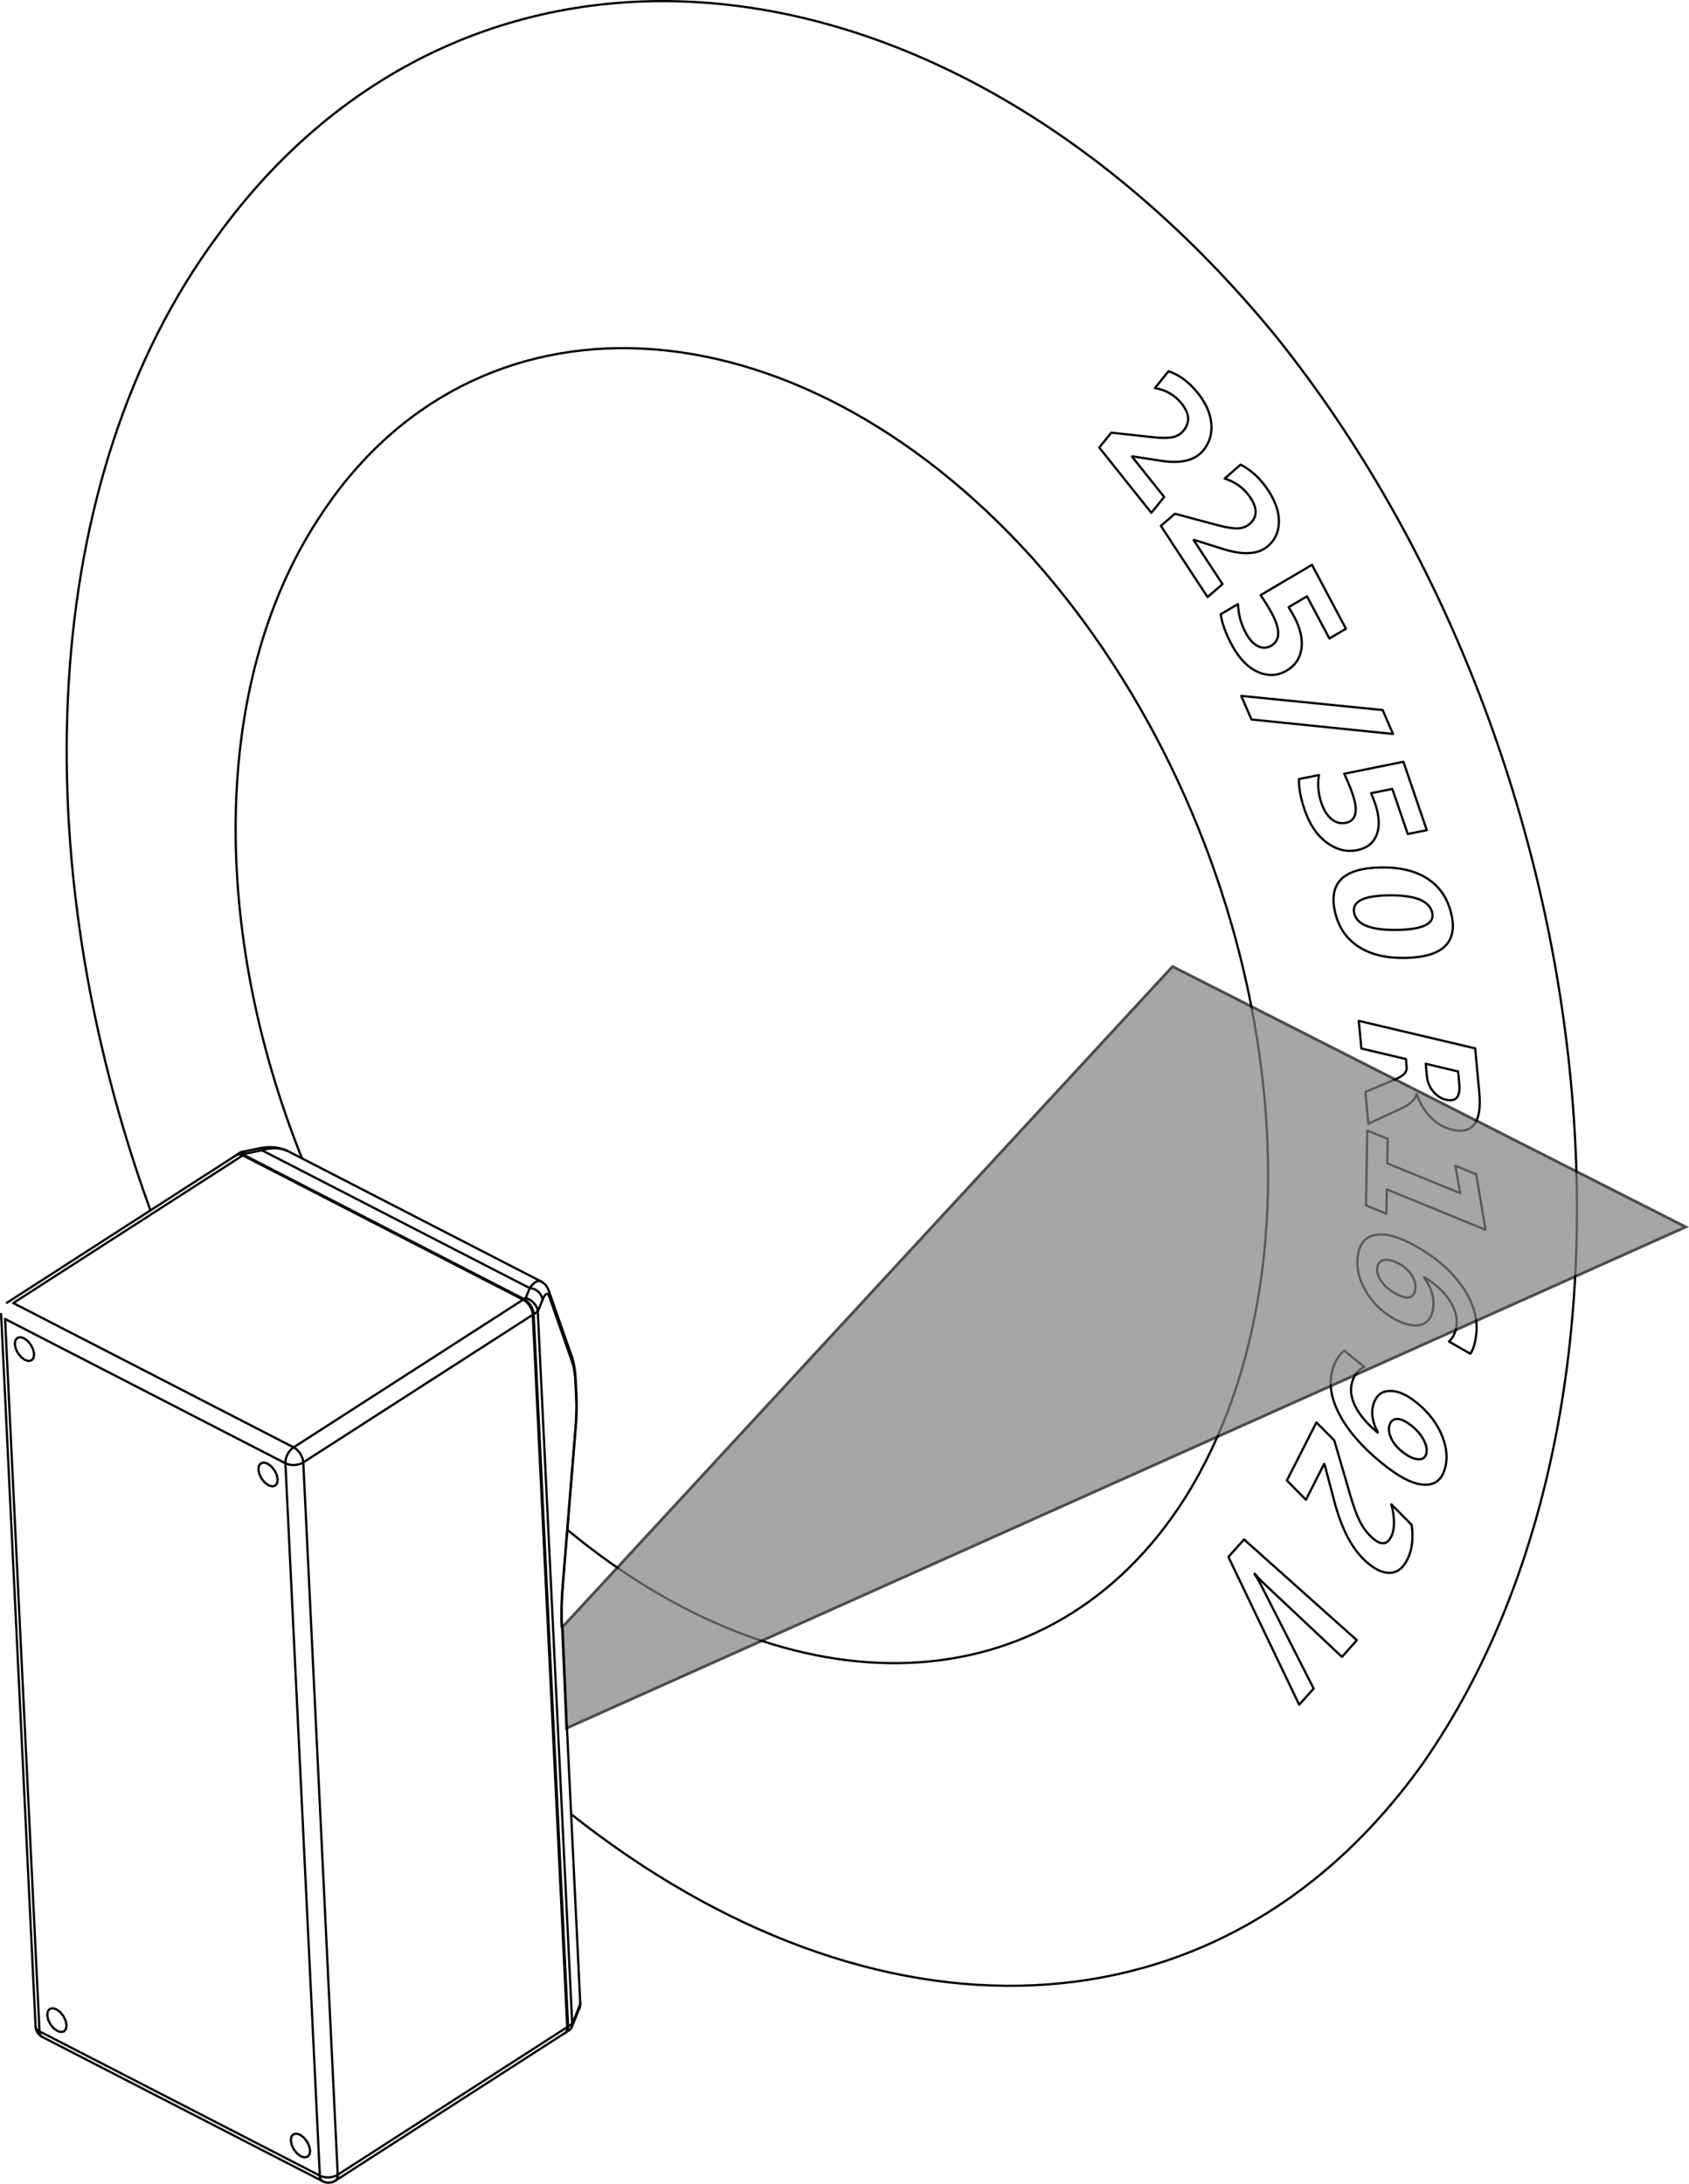 <?xml version="1.0" encoding="iso-8859-1"?>
<!-- Generator: Adobe Illustrator 15.1.0, SVG Export Plug-In . SVG Version: 6.00 Build 0)  -->
<!DOCTYPE svg PUBLIC "-//W3C//DTD SVG 1.1//EN" "http://www.w3.org/Graphics/SVG/1.1/DTD/svg11.dtd">
<svg version="1.1" xmlns="http://www.w3.org/2000/svg" xmlns:xlink="http://www.w3.org/1999/xlink" x="0px" y="0px"
	 width="150.671px" height="194.831px" viewBox="0 0 150.671 194.831" style="enable-background:new 0 0 150.671 194.831;"
	 xml:space="preserve">
<g id="Layer_1" style="display:none;">
	<path style="display:inline;fill:none;stroke:#000000;stroke-width:0.2;stroke-linecap:round;stroke-linejoin:round;" d="
		M9.629,10.628c-0.322,0.186-0.553,0.634-0.517,1.004"/>
	
		<line style="display:inline;fill:none;stroke:#000000;stroke-width:0.2;stroke-linecap:round;stroke-linejoin:round;" x1="30.103" y1="-2.548" x2="9.629" y2="10.628"/>
	
		<line style="display:inline;fill:none;stroke:#000000;stroke-width:0.2;stroke-linecap:round;stroke-linejoin:round;" x1="9.112" y1="11.632" x2="12.183" y2="75.188"/>
	<path style="display:inline;fill:none;stroke:#000000;stroke-width:0.2;stroke-linecap:round;stroke-linejoin:round;" d="
		M37.802,89.009c0.322,0.187,0.826,0.162,1.128-0.055"/>
	
		<line style="display:inline;fill:none;stroke:#000000;stroke-width:0.2;stroke-linecap:round;stroke-linejoin:round;" x1="38.93" y1="88.954" x2="59.403" y2="75.779"/>
	
		<line style="display:inline;fill:none;stroke:#000000;stroke-width:0.2;stroke-linecap:round;stroke-linejoin:round;" x1="12.794" y1="76.136" x2="37.801" y2="89.009"/>
	<path style="display:inline;fill:none;stroke:#000000;stroke-width:0.2;stroke-linecap:round;stroke-linejoin:round;" d="
		M12.184,75.187c0,0.372,0.272,0.795,0.611,0.949"/>
	<path style="display:inline;fill:none;stroke:#000000;stroke-width:0.2;stroke-linecap:round;stroke-linejoin:round;" d="
		M57.971,9.566c-0.044-0.108-0.088-0.216-0.15-0.325C57.76,9.134,57.682,9.027,57.58,8.94c-0.078-0.066-0.17-0.121-0.261-0.176"/>
	
		<line style="display:inline;fill:none;stroke:#000000;stroke-width:0.2;stroke-linecap:round;stroke-linejoin:round;" x1="57.285" y1="8.73" x2="34.735" y2="-2.878"/>
	
		<line style="display:inline;fill:none;stroke:#000000;stroke-width:0.2;stroke-linecap:round;stroke-linejoin:round;" x1="60.031" y1="15.452" x2="57.971" y2="9.566"/>
	
		<line style="display:inline;fill:none;stroke:#000000;stroke-width:0.2;stroke-linecap:round;stroke-linejoin:round;" x1="59.228" y1="35.853" x2="60.374" y2="21.767"/>
	<path style="display:inline;fill:none;stroke:#000000;stroke-width:0.2;stroke-linecap:round;stroke-linejoin:round;" d="
		M60.374,17.593c-0.009-0.149-0.017-0.297-0.028-0.44c-0.022-0.284-0.055-0.546-0.094-0.79c-0.041-0.256-0.092-0.493-0.156-0.709
		c-0.021-0.068-0.042-0.134-0.065-0.202"/>
	
		<line style="display:inline;fill:none;stroke:#000000;stroke-width:0.2;stroke-linecap:round;stroke-linejoin:round;" x1="60.439" y1="18.953" x2="60.375" y2="17.593"/>
	<path style="display:inline;fill:none;stroke:#000000;stroke-width:0.2;stroke-linecap:round;stroke-linejoin:round;" d="
		M60.374,21.767c0.014-0.184,0.028-0.368,0.04-0.55c0.021-0.344,0.035-0.681,0.041-1.011c0.007-0.324,0.006-0.641-0.003-0.94
		c-0.003-0.106-0.008-0.209-0.012-0.312"/>
	
		<line style="display:inline;fill:none;stroke:#000000;stroke-width:0.2;stroke-linecap:round;stroke-linejoin:round;" x1="32.199" y1="-3.159" x2="30.553" y2="-2.822"/>
	<path style="display:inline;fill:none;stroke:#000000;stroke-width:0.2;stroke-linecap:round;stroke-linejoin:round;" d="
		M34.603-2.932c-0.185-0.076-0.368-0.152-0.561-0.206c-0.238-0.066-0.49-0.098-0.744-0.108c-0.267-0.012-0.537-0.002-0.805,0.037
		c-0.098,0.014-0.196,0.032-0.294,0.049"/>
	
		<line style="display:inline;fill:none;stroke:#000000;stroke-width:0.2;stroke-linecap:round;stroke-linejoin:round;" x1="30.487" y1="-2.795" x2="30.181" y2="-2.598"/>
	<path style="display:inline;fill:none;stroke:#000000;stroke-width:0.2;stroke-linecap:round;stroke-linejoin:round;" d="
		M59.125,38.172c0-0.089-0.001-0.178,0-0.269c0-0.332,0.015-0.689,0.036-1.049c0.019-0.333,0.043-0.667,0.067-1.002"/>
	<path style="display:inline;fill:none;stroke:#000000;stroke-width:0.2;stroke-linecap:round;stroke-linejoin:round;" d="
		M59.144,39.344c-0.007-0.156-0.014-0.312-0.018-0.475c-0.004-0.223-0.003-0.46-0.001-0.696"/>
	
		<line style="display:inline;fill:none;stroke:#000000;stroke-width:0.2;stroke-linecap:round;stroke-linejoin:round;" x1="60.774" y1="73.104" x2="59.144" y2="39.344"/>
	
		<line style="display:inline;fill:none;stroke:#000000;stroke-width:0.2;stroke-linecap:round;stroke-linejoin:round;" x1="59.48" y1="75.729" x2="59.788" y2="75.531"/>
	
		<line style="display:inline;fill:none;stroke:#000000;stroke-width:0.2;stroke-linecap:round;stroke-linejoin:round;" x1="60.01" y1="75.264" x2="60.693" y2="73.583"/>
	<path style="display:inline;fill:none;stroke:#000000;stroke-width:0.2;stroke-linecap:round;stroke-linejoin:round;" d="
		M60.692,73.583c0.057-0.121,0.096-0.346,0.082-0.48"/>
	
		<line style="display:inline;fill:none;stroke:#000000;stroke-width:0.2;stroke-linecap:round;stroke-linejoin:round;" x1="93.183" y1="35.178" x2="93.183" y2="35.178"/>
	
		<line style="display:inline;fill:none;stroke:#000000;stroke-width:0.2;stroke-linecap:round;stroke-linejoin:round;" x1="59.589" y1="48.562" x2="93.183" y2="35.179"/>
	
		<line style="display:inline;fill:none;stroke:#000000;stroke-width:0.2;stroke-linecap:round;stroke-linejoin:round;" x1="93.183" y1="35.178" x2="93.183" y2="35.178"/>
	
		<line style="display:inline;fill:none;stroke:#000000;stroke-width:0.2;stroke-linecap:round;stroke-linejoin:round;" x1="73.006" y1="24.791" x2="73.006" y2="24.791"/>
	
		<line style="display:inline;fill:none;stroke:#000000;stroke-width:0.2;stroke-linecap:round;stroke-linejoin:round;" x1="93.183" y1="35.178" x2="93.183" y2="35.178"/>
	<path style="display:inline;fill:none;stroke:#000000;stroke-width:0.2;stroke-linecap:round;stroke-linejoin:round;" d="
		M34.472,24.95c0.453,0.238,1.167,0.203,1.596-0.077"/>
	<path style="display:inline;fill:none;stroke:#000000;stroke-width:0.2;stroke-linecap:round;stroke-linejoin:round;" d="
		M35.203,23.53c-0.432,0.273-0.76,0.91-0.731,1.42"/>
	<path style="display:inline;fill:none;stroke:#000000;stroke-width:0.2;stroke-linecap:round;stroke-linejoin:round;" d="
		M36.067,24.873c-0.02-0.511-0.408-1.113-0.865-1.343"/>
	
		<line style="display:inline;fill:none;stroke:#000000;stroke-width:0.2;stroke-linecap:round;stroke-linejoin:round;" x1="56.541" y1="11.697" x2="36.067" y2="24.874"/>
	
		<line style="display:inline;fill:none;stroke:#000000;stroke-width:0.2;stroke-linecap:round;stroke-linejoin:round;" x1="35.203" y1="23.53" x2="55.676" y2="10.354"/>
	<path style="display:inline;fill:none;stroke:#000000;stroke-width:0.2;stroke-linecap:round;stroke-linejoin:round;" d="
		M56.541,11.697c-0.02-0.511-0.408-1.114-0.865-1.344"/>
	
		<line style="display:inline;fill:none;stroke:#000000;stroke-width:0.2;stroke-linecap:round;stroke-linejoin:round;" x1="34.472" y1="24.95" x2="9.465" y2="12.076"/>
	<path style="display:inline;fill:none;stroke:#000000;stroke-width:0.2;stroke-linecap:round;stroke-linejoin:round;" d="
		M10.196,10.656c-0.432,0.273-0.759,0.911-0.731,1.42"/>
	
		<line style="display:inline;fill:none;stroke:#000000;stroke-width:0.2;stroke-linecap:round;stroke-linejoin:round;" x1="10.196" y1="10.656" x2="35.203" y2="23.53"/>
	
		<line style="display:inline;fill:none;stroke:#000000;stroke-width:0.2;stroke-linecap:round;stroke-linejoin:round;" x1="36.067" y1="24.873" x2="39.138" y2="88.427"/>
	<path style="display:inline;fill:none;stroke:#000000;stroke-width:0.2;stroke-linecap:round;stroke-linejoin:round;" d="
		M37.543,88.504c0.453,0.238,1.168,0.203,1.596-0.077"/>
	
		<line style="display:inline;fill:none;stroke:#000000;stroke-width:0.2;stroke-linecap:round;stroke-linejoin:round;" x1="37.543" y1="88.504" x2="34.472" y2="24.95"/>
	
		<line style="display:inline;fill:none;stroke:#000000;stroke-width:0.2;stroke-linecap:round;stroke-linejoin:round;" x1="30.669" y1="-2.52" x2="10.196" y2="10.657"/>
	
		<line style="display:inline;fill:none;stroke:#000000;stroke-width:0.2;stroke-linecap:round;stroke-linejoin:round;" x1="55.676" y1="10.354" x2="30.669" y2="-2.52"/>
	
		<line style="display:inline;fill:none;stroke:#000000;stroke-width:0.2;stroke-linecap:round;stroke-linejoin:round;" x1="39.139" y1="88.427" x2="59.612" y2="75.251"/>
	
		<line style="display:inline;fill:none;stroke:#000000;stroke-width:0.2;stroke-linecap:round;stroke-linejoin:round;" x1="59.612" y1="75.251" x2="56.541" y2="11.697"/>
	
		<line style="display:inline;fill:none;stroke:#000000;stroke-width:0.2;stroke-linecap:round;stroke-linejoin:round;" x1="12.536" y1="75.631" x2="37.543" y2="88.504"/>
	
		<line style="display:inline;fill:none;stroke:#000000;stroke-width:0.2;stroke-linecap:round;stroke-linejoin:round;" x1="9.465" y1="12.077" x2="12.536" y2="75.631"/>
	<polyline style="display:inline;fill:none;stroke:#000000;stroke-width:0.2;stroke-linecap:round;stroke-linejoin:round;" points="
		32.968,26.916 33.294,27.012 33.563,26.944 33.735,26.728 33.782,26.392 33.699,25.987 33.497,25.578 33.207,25.224 32.874,24.98 
		32.549,24.885 32.28,24.952 32.108,25.168 32.06,25.504 32.143,25.909 32.345,26.318 32.635,26.672 32.968,26.916 	"/>
	<polyline style="display:inline;fill:none;stroke:#000000;stroke-width:0.2;stroke-linecap:round;stroke-linejoin:round;" points="
		11.241,15.73 11.567,15.827 11.835,15.761 12.007,15.542 12.055,15.207 11.971,14.803 11.769,14.393 11.479,14.04 11.147,13.796 
		10.822,13.7 10.552,13.767 10.381,13.983 10.333,14.32 10.417,14.725 10.618,15.133 10.908,15.486 11.241,15.73 	"/>
	<polyline style="display:inline;fill:none;stroke:#000000;stroke-width:0.2;stroke-linecap:round;stroke-linejoin:round;" points="
		14.134,75.6 14.46,75.696 14.729,75.63 14.901,75.413 14.948,75.076 14.864,74.672 14.663,74.263 14.373,73.909 14.041,73.666 
		13.715,73.57 13.446,73.636 13.274,73.853 13.226,74.19 13.31,74.594 13.512,75.003 13.801,75.357 14.134,75.6 	"/>
	<polyline style="display:inline;fill:none;stroke:#000000;stroke-width:0.2;stroke-linecap:round;stroke-linejoin:round;" points="
		35.861,86.785 36.187,86.881 36.456,86.815 36.628,86.599 36.675,86.261 36.592,85.856 36.39,85.447 36.101,85.094 35.768,84.851 
		35.442,84.755 35.173,84.82 35.001,85.038 34.954,85.375 35.037,85.778 35.238,86.188 35.528,86.541 35.861,86.785 	"/>
	<path style="display:inline;fill:none;stroke:#000000;stroke-width:0.2;stroke-linecap:round;stroke-linejoin:round;" d="
		M30.669-2.52c-0.151-0.109-0.404-0.122-0.566-0.028"/>
	<path style="display:inline;fill:none;stroke:#000000;stroke-width:0.2;stroke-linecap:round;stroke-linejoin:round;" d="
		M59.403,75.779c0.152-0.109,0.246-0.344,0.209-0.528"/>
	
		<line style="display:inline;fill:none;stroke:#000000;stroke-width:0.2;stroke-linecap:round;stroke-linejoin:round;" x1="55.753" y1="10.304" x2="55.914" y2="10.201"/>
	<path style="display:inline;fill:none;stroke:#000000;stroke-width:0.2;stroke-linecap:round;stroke-linejoin:round;" d="
		M56.985,11.411c-0.025-0.509-0.504-1.05-1.072-1.209"/>
	
		<line style="display:inline;fill:none;stroke:#000000;stroke-width:0.2;stroke-linecap:round;stroke-linejoin:round;" x1="56.985" y1="11.411" x2="56.618" y2="11.647"/>
	<path style="display:inline;fill:none;stroke:#000000;stroke-width:0.2;stroke-linecap:round;stroke-linejoin:round;" d="
		M56.618,11.647c-0.02-0.511-0.408-1.114-0.865-1.344"/>
	<path style="display:inline;fill:none;stroke:#000000;stroke-width:0.2;stroke-linecap:round;stroke-linejoin:round;" d="
		M59.44,75.752c0.181-0.103,0.292-0.348,0.249-0.551"/>
	<path style="display:inline;fill:none;stroke:#000000;stroke-width:0.2;stroke-linecap:round;stroke-linejoin:round;" d="
		M30.747-2.569c-0.167-0.127-0.436-0.127-0.604,0"/>
	
		<line style="display:inline;fill:none;stroke:#000000;stroke-width:0.2;stroke-linecap:round;stroke-linejoin:round;" x1="55.753" y1="10.304" x2="30.747" y2="-2.569"/>
	
		<line style="display:inline;fill:none;stroke:#000000;stroke-width:0.2;stroke-linecap:round;stroke-linejoin:round;" x1="56.618" y1="11.647" x2="59.689" y2="75.202"/>
	
		<line style="display:inline;fill:none;stroke:#000000;stroke-width:0.2;stroke-linecap:round;stroke-linejoin:round;" x1="55.913" y1="10.201" x2="56.27" y2="9.325"/>
	<path style="display:inline;fill:none;stroke:#000000;stroke-width:0.2;stroke-linecap:round;stroke-linejoin:round;" d="
		M57.412,10.361c-0.072-0.557-0.581-1.019-1.142-1.037"/>
	
		<line style="display:inline;fill:none;stroke:#000000;stroke-width:0.2;stroke-linecap:round;stroke-linejoin:round;" x1="57.412" y1="10.361" x2="56.985" y2="11.41"/>
	
		<line style="display:inline;fill:none;stroke:#000000;stroke-width:0.2;stroke-linecap:round;stroke-linejoin:round;" x1="59.689" y1="75.201" x2="60.057" y2="74.965"/>
	
		<line style="display:inline;fill:none;stroke:#000000;stroke-width:0.2;stroke-linecap:round;stroke-linejoin:round;" x1="60.057" y1="74.965" x2="56.985" y2="11.411"/>
	
		<line style="display:inline;fill:none;stroke:#000000;stroke-width:0.2;stroke-linecap:round;stroke-linejoin:round;" x1="30.906" y1="-2.672" x2="30.746" y2="-2.569"/>
	
		<line style="display:inline;fill:none;stroke:#000000;stroke-width:0.2;stroke-linecap:round;stroke-linejoin:round;" x1="32.381" y1="-2.973" x2="30.906" y2="-2.672"/>
	
		<line style="display:inline;fill:none;stroke:#000000;stroke-width:0.2;stroke-linecap:round;stroke-linejoin:round;" x1="56.27" y1="9.325" x2="32.381" y2="-2.973"/>
	
		<line style="display:inline;fill:none;stroke:#000000;stroke-width:0.2;stroke-linecap:round;stroke-linejoin:round;" x1="60.063" y1="15.942" x2="58.003" y2="10.056"/>
	<path style="display:inline;fill:none;stroke:#000000;stroke-width:0.2;stroke-linecap:round;stroke-linejoin:round;" d="
		M60.343,17.764c-0.02-0.665-0.151-1.517-0.28-1.822"/>
	
		<line style="display:inline;fill:none;stroke:#000000;stroke-width:0.2;stroke-linecap:round;stroke-linejoin:round;" x1="60.409" y1="19.124" x2="60.343" y2="17.764"/>
	<path style="display:inline;fill:none;stroke:#000000;stroke-width:0.2;stroke-linecap:round;stroke-linejoin:round;" d="
		M60.346,21.791c0.075-0.808,0.105-2.057,0.063-2.667"/>
	
		<line style="display:inline;fill:none;stroke:#000000;stroke-width:0.2;stroke-linecap:round;stroke-linejoin:round;" x1="59.199" y1="35.877" x2="60.345" y2="21.791"/>
	<path style="display:inline;fill:none;stroke:#000000;stroke-width:0.2;stroke-linecap:round;stroke-linejoin:round;" d="
		M59.199,35.877c-0.103,1.102-0.143,2.805-0.086,3.637"/>
	
		<line style="display:inline;fill:none;stroke:#000000;stroke-width:0.2;stroke-linecap:round;stroke-linejoin:round;" x1="60.057" y1="74.965" x2="60.744" y2="73.274"/>
	<path style="display:inline;fill:none;stroke:#000000;stroke-width:0.2;stroke-linecap:round;stroke-linejoin:round;" d="
		M58.003,10.056c-0.115-0.387-0.378-0.25-0.591,0.306"/>
	<path style="display:inline;fill:none;stroke:#000000;stroke-width:0.2;stroke-linecap:round;stroke-linejoin:round;" d="
		M34.734-2.878c-0.528-0.324-1.596-0.368-2.354-0.095"/>
	<path style="display:inline;fill:none;stroke:#000000;stroke-width:0.2;stroke-linecap:round;stroke-linejoin:round;" d="
		M30.906-2.672c-0.143-0.142-0.333-0.197-0.419-0.123"/>
	<path style="display:inline;fill:none;stroke:#000000;stroke-width:0.2;stroke-linecap:round;stroke-linejoin:round;" d="
		M59.787,75.532c0.172-0.092,0.294-0.349,0.27-0.567"/>
	<path style="display:inline;fill:none;stroke:#000000;stroke-width:0.2;stroke-linecap:round;stroke-linejoin:round;" d="
		M9.112,11.632c0.019,0.186,0.176,0.384,0.353,0.444"/>
	<path style="display:inline;fill:none;stroke:#000000;stroke-width:0.2;stroke-linecap:round;stroke-linejoin:round;" d="
		M10.196,10.656c-0.152-0.109-0.405-0.122-0.566-0.028"/>
	<path style="display:inline;fill:none;stroke:#000000;stroke-width:0.2;stroke-linecap:round;stroke-linejoin:round;" d="
		M12.184,75.187c0.019,0.186,0.176,0.384,0.353,0.444"/>
	<path style="display:inline;fill:none;stroke:#000000;stroke-width:0.2;stroke-linecap:round;stroke-linejoin:round;" d="
		M37.543,88.504c-0.019,0.187,0.097,0.411,0.259,0.505"/>
	<path style="display:inline;fill:none;stroke:#000000;stroke-width:0.2;stroke-linecap:round;stroke-linejoin:round;" d="
		M38.93,88.954c0.152-0.108,0.245-0.344,0.209-0.527"/>
	<path style="display:inline;fill:none;stroke:#000000;stroke-width:0.2;stroke-linecap:round;stroke-linejoin:round;" d="
		M12.536,75.631c-0.018,0.187,0.097,0.412,0.258,0.505"/>
	<path style="display:inline;fill:none;stroke:#000000;stroke-width:0.2;stroke-linecap:round;stroke-linejoin:round;" d="
		M57.299,8.738c-0.238-0.188-0.704,0.078-1.029,0.587"/>
	<path style="display:inline;fill:none;stroke:#000000;stroke-width:0.2;stroke-linecap:round;stroke-linejoin:round;" d="
		M58.003,10.056c0.036-0.134,0.021-0.361-0.032-0.49"/>
	<path style="display:inline;fill:none;stroke:#000000;stroke-width:0.2;stroke-linecap:round;stroke-linejoin:round;" d="
		M60.063,15.942c0.036-0.134,0.021-0.361-0.032-0.49"/>
	<polyline style="display:inline;fill:none;stroke:#000000;stroke-width:0.2;stroke-linecap:round;stroke-linejoin:round;" points="
		59.228,35.853 59.224,35.862 59.2,35.876 	"/>
	<polyline style="display:inline;fill:none;stroke:#000000;stroke-width:0.2;stroke-linecap:round;stroke-linejoin:round;" points="
		60.374,21.767 60.37,21.775 60.346,21.791 	"/>
	<polyline style="display:inline;fill:none;stroke:#000000;stroke-width:0.2;stroke-linecap:round;stroke-linejoin:round;" points="
		60.374,17.593 60.369,17.679 60.343,17.764 	"/>
	<path style="display:inline;fill:none;stroke:#000000;stroke-width:0.2;stroke-linecap:round;stroke-linejoin:round;" d="
		M60.409,19.124c0.021-0.044,0.035-0.124,0.03-0.171"/>
	<polyline style="display:inline;fill:none;stroke:#000000;stroke-width:0.2;stroke-linecap:round;stroke-linejoin:round;" points="
		32.199,-3.159 32.208,-3.16 32.261,-3.138 32.319,-3.076 32.381,-2.973 	"/>
	<path style="display:inline;fill:none;stroke:#000000;stroke-width:0.2;stroke-linecap:round;stroke-linejoin:round;" d="
		M59.113,39.514c0.021-0.043,0.034-0.123,0.03-0.171"/>
	<polyline style="display:inline;fill:none;stroke:#000000;stroke-width:0.2;stroke-linecap:round;stroke-linejoin:round;" points="
		60.744,73.274 60.769,73.19 60.775,73.104 60.774,73.104 	"/>
	<polyline style="display:inline;fill:none;stroke:#000000;stroke-width:0.2;stroke-linecap:round;stroke-linejoin:round;" points="
		60.744,73.274 60.732,73.451 60.692,73.584 	"/>
	<polygon style="display:inline;fill:#B3B3B3;" points="59.55,48.583 59.204,39.547 94.312,2.024 130.129,20.463 	"/>
	<polygon style="display:inline;fill:none;stroke:#000000;stroke-width:0.25;" points="59.55,48.583 59.204,39.547 94.312,2.024 
		130.129,20.463 	"/>
	<path style="display:inline;fill:none;stroke:#000000;stroke-width:0.25;" d="M-220.791,14.695
		c1.841-1.942,2.761-3.823,2.761-5.643c0-1.362-0.377-2.444-1.133-3.245c-0.755-0.801-1.805-1.201-3.151-1.201
		c-1.437,0-2.727,0.438-3.871,1.315v3.023c1.034-1.066,2.116-1.599,3.248-1.599c1.302,0,1.954,0.718,1.954,2.153
		c0,0.645-0.155,1.259-0.464,1.843c-0.309,0.583-0.843,1.307-1.601,2.169l-3.77,4.273v2.674h8.66v-2.848h-5.339v-0.065
		L-220.791,14.695z"/>
	<path style="display:inline;fill:none;stroke:#000000;stroke-width:0.25;" d="M-209.984,14.695
		c1.841-1.942,2.761-3.823,2.761-5.643c0-1.362-0.377-2.444-1.133-3.245c-0.755-0.801-1.805-1.201-3.151-1.201
		c-1.437,0-2.727,0.438-3.871,1.315v3.023c1.034-1.066,2.116-1.599,3.248-1.599c1.302,0,1.954,0.718,1.954,2.153
		c0,0.645-0.155,1.259-0.464,1.843c-0.309,0.583-0.843,1.307-1.601,2.169l-3.77,4.273v2.674h8.66v-2.848h-5.339v-0.065
		L-209.984,14.695z"/>
	<path style="display:inline;fill:none;stroke:#000000;stroke-width:0.25;" d="M-201.508,20.729c1.56,0,2.795-0.499,3.706-1.495
		c0.911-0.997,1.367-2.281,1.367-3.854c0-1.421-0.382-2.551-1.147-3.392c-0.764-0.841-1.822-1.261-3.174-1.261
		c-0.342,0-0.706,0.021-1.091,0.064v-3.12h4.806V4.866h-7.283v8.709c0.85-0.131,1.574-0.196,2.174-0.196
		c1.841,0,2.761,0.772,2.761,2.316c0,0.74-0.216,1.325-0.647,1.756c-0.431,0.431-1.029,0.647-1.793,0.647
		c-1.015,0-1.972-0.327-2.871-0.979v2.936C-203.838,20.504-202.774,20.729-201.508,20.729z"/>
	<polygon style="display:inline;fill:none;stroke:#000000;stroke-width:0.25;" points="-189.464,4.866 -195.849,23.044 
		-193.262,23.044 -186.849,4.866 	"/>
	<path style="display:inline;fill:none;stroke:#000000;stroke-width:0.25;" d="M-182.373,20.729c1.56,0,2.795-0.499,3.706-1.495
		c0.911-0.997,1.367-2.281,1.367-3.854c0-1.421-0.382-2.551-1.147-3.392c-0.764-0.841-1.822-1.261-3.174-1.261
		c-0.342,0-0.706,0.021-1.091,0.064v-3.12h4.806V4.866h-7.283v8.709c0.85-0.131,1.574-0.196,2.174-0.196
		c1.841,0,2.761,0.772,2.761,2.316c0,0.74-0.216,1.325-0.647,1.756c-0.431,0.431-1.029,0.647-1.793,0.647
		c-1.015,0-1.972-0.327-2.871-0.979v2.936C-184.703,20.504-183.639,20.729-182.373,20.729z"/>
	<path style="display:inline;fill:none;stroke:#000000;stroke-width:0.25;" d="M-169.035,12.662c0,3.624-0.599,5.436-1.798,5.436
		c-1.229,0-1.843-1.757-1.843-5.273c0-3.732,0.627-5.599,1.88-5.599C-169.622,7.226-169.035,9.038-169.035,12.662z M-167.333,18.62
		c0.835-1.406,1.252-3.428,1.252-6.066c0-5.299-1.528-7.948-4.586-7.948c-1.609,0-2.836,0.708-3.684,2.125
		c-0.847,1.417-1.27,3.478-1.27,6.181c0,5.211,1.565,7.817,4.697,7.817C-169.365,20.729-168.167,20.025-167.333,18.62z"/>
	<path style="display:inline;fill:none;stroke:#000000;stroke-width:0.25;" d="M-154.468,7.497c1.376,0,2.064,0.682,2.064,2.044
		c0,0.653-0.195,1.2-0.587,1.642c-0.385,0.435-0.896,0.652-1.531,0.652h-1.285V7.497H-154.468z M-150.22,15.847
		c-0.128-0.239-0.271-0.484-0.427-0.734c-0.156-0.25-0.319-0.484-0.49-0.701c-0.172-0.217-0.349-0.408-0.533-0.571
		c-0.183-0.163-0.373-0.281-0.568-0.353v-0.044c0.446-0.152,0.851-0.362,1.215-0.63c0.364-0.268,0.675-0.587,0.931-0.957
		c0.257-0.37,0.456-0.784,0.597-1.245c0.14-0.46,0.211-0.962,0.211-1.506c0-2.826-1.597-4.24-4.789-4.24h-4.697v15.591h2.963v-5.969
		h0.798c0.184,0,0.353,0.046,0.51,0.136c0.155,0.091,0.305,0.221,0.449,0.391c0.143,0.171,0.286,0.375,0.427,0.615
		c0.14,0.239,0.287,0.51,0.44,0.815l2.046,4.012h3.403L-150.22,15.847z"/>
	<polygon style="display:inline;fill:none;stroke:#000000;stroke-width:0.25;" points="-138.129,17.739 -140.835,17.739 
		-140.835,4.606 -146.523,5.965 -146.523,8.748 -143.725,8.031 -143.725,17.739 -146.449,17.739 -146.449,20.457 -138.129,20.457 	
		"/>
	<path style="display:inline;fill:none;stroke:#000000;stroke-width:0.25;" d="M-129.855,15.488c0,0.776-0.156,1.405-0.468,1.887
		c-0.312,0.481-0.728,0.722-1.248,0.722c-0.531,0-0.958-0.27-1.279-0.81c-0.321-0.539-0.482-1.19-0.482-1.951
		c0-0.689,0.158-1.254,0.473-1.696s0.738-0.663,1.27-0.663C-130.433,12.978-129.855,13.813-129.855,15.488z M-130.323,4.605
		c-1.834,0-3.287,0.807-4.357,2.419c-1.07,1.613-1.605,3.767-1.605,6.463c0,2.291,0.415,4.071,1.247,5.339s1.987,1.903,3.467,1.903
		c1.322,0,2.41-0.519,3.267-1.555c0.856-1.037,1.284-2.338,1.284-3.903c0-1.458-0.323-2.628-0.968-3.512
		c-0.646-0.884-1.518-1.326-2.619-1.326c-1.211,0-2.132,0.55-2.761,1.652h-0.056c0.025-1.479,0.335-2.658,0.932-3.539
		c0.596-0.88,1.38-1.321,2.353-1.321c0.789,0,1.516,0.225,2.183,0.674v-2.87C-128.519,4.747-129.308,4.605-130.323,4.605z"/>
	<path style="display:inline;fill:none;stroke:#000000;stroke-width:0.25;" d="M-114.668,8.041c0.333,0.543,0.5,1.225,0.5,2.044
		c0,0.652-0.159,1.194-0.477,1.625c-0.319,0.432-0.728,0.647-1.23,0.647c-0.55,0-0.986-0.226-1.307-0.679
		c-0.321-0.453-0.481-1.074-0.481-1.865c0-0.761,0.161-1.382,0.486-1.864c0.324-0.482,0.737-0.723,1.238-0.723
		C-115.425,7.226-115.002,7.498-114.668,8.041z M-116.966,20.729c1.804,0,3.209-0.774,4.215-2.321
		c1.006-1.548,1.509-3.713,1.509-6.496c0-2.349-0.417-4.154-1.252-5.415c-0.835-1.261-1.956-1.892-3.362-1.892
		c-1.37,0-2.486,0.502-3.349,1.506c-0.862,1.004-1.293,2.336-1.293,3.996c0,1.42,0.353,2.577,1.059,3.468
		c0.707,0.891,1.598,1.337,2.675,1.337c1.186,0,2.069-0.511,2.651-1.533l0.055,0.022c-0.007,1.5-0.286,2.658-0.84,3.474
		c-0.553,0.815-1.338,1.223-2.353,1.223c-0.972,0-1.804-0.268-2.495-0.805v2.827C-118.963,20.526-118.036,20.729-116.966,20.729z"/>
	<path style="display:inline;fill:none;stroke:#000000;stroke-width:0.25;" d="M-103.38,14.695c1.841-1.942,2.761-3.823,2.761-5.643
		c0-1.362-0.377-2.444-1.133-3.245c-0.755-0.801-1.805-1.201-3.151-1.201c-1.437,0-2.727,0.438-3.871,1.315v3.023
		c1.034-1.066,2.116-1.599,3.248-1.599c1.302,0,1.954,0.718,1.954,2.153c0,0.645-0.155,1.259-0.464,1.843
		c-0.309,0.583-0.843,1.307-1.601,2.169l-3.77,4.273v2.674h8.66v-2.848h-5.339v-0.065L-103.38,14.695z"/>
	<path style="display:inline;fill:none;stroke:#000000;stroke-width:0.25;" d="M-90.244,4.866l-2.725,10.807
		c-0.146,0.58-0.241,1.113-0.284,1.598h-0.055c-0.031-0.449-0.119-0.967-0.266-1.554l-2.743-10.851h-3.192l4.476,15.591h3.358
		l4.532-15.591H-90.244z"/>
	<path style="display:inline;fill:none;stroke:#000000;stroke-width:0.2;stroke-linecap:round;stroke-linejoin:round;" d="
		M115.427,35.557c-15.816,25.06-49.888,20.612-76.103-8.871C13.109-2.211,4.68-44.183,20.497-68.122
		C36.313-92.649,70.385-90.875,96.6-63.096C122.813-34.733,131.243,9.912,115.427,35.557z M85.648-45.337
		c-16.19-17.358-37.234-18.769-47.003-3.558c-9.768,14.988-4.562,41.226,11.628,59.011c16.191,18.008,37.235,20.439,47.003,5.025
		C107.045-0.498,101.84-27.756,85.648-45.337z"/>
	<path style="display:inline;fill:none;stroke:#000000;stroke-width:0.2;stroke-linecap:round;stroke-linejoin:round;" d="
		M92.979-48.537l-0.021,0.024l2.125,2.662l-0.85,1.049L90.79-49.12l0.797-0.982l2.772,0.302c0.558,0.06,0.985,0.058,1.283-0.004
		c0.297-0.061,0.541-0.211,0.733-0.449c0.428-0.531,0.382-1.121-0.137-1.77c-0.449-0.563-1.039-0.905-1.768-1.025l0.901-1.117
		c0.716,0.244,1.36,0.724,1.932,1.438c0.535,0.671,0.833,1.341,0.895,2.015c0.062,0.673-0.109,1.262-0.516,1.766
		c-0.543,0.673-1.469,0.908-2.779,0.707L92.979-48.537z"/>
	<path style="display:inline;fill:none;stroke:#000000;stroke-width:0.2;stroke-linecap:round;stroke-linejoin:round;" d="
		M97.06-43.011l-0.024,0.02l1.902,2.902l-0.987,0.857l-3.085-4.705l0.928-0.805l2.823,0.758c0.569,0.151,1.009,0.222,1.321,0.214
		c0.313-0.009,0.581-0.111,0.805-0.305c0.497-0.436,0.514-1.007,0.05-1.715c-0.403-0.616-0.973-1.041-1.71-1.278l1.047-0.918
		c0.711,0.355,1.322,0.923,1.834,1.703c0.48,0.732,0.714,1.423,0.706,2.078c-0.008,0.654-0.249,1.187-0.721,1.6
		c-0.631,0.552-1.609,0.619-2.938,0.205L97.06-43.011z"/>
	<path style="display:inline;fill:none;stroke:#000000;stroke-width:0.2;stroke-linecap:round;stroke-linejoin:round;" d="
		M98.819-38.098l1.145-0.67c0.022,0.669,0.191,1.299,0.504,1.887c0.237,0.443,0.505,0.74,0.805,0.891
		c0.303,0.153,0.596,0.142,0.885-0.026c0.602-0.353,0.617-1.064,0.05-2.13c-0.185-0.349-0.434-0.753-0.747-1.216l3.395-2.003
		l2.245,4.226l-1.091,0.647l-1.484-2.79l-1.215,0.717c0.135,0.214,0.256,0.42,0.362,0.618c0.415,0.784,0.579,1.495,0.487,2.131
		c-0.093,0.636-0.415,1.117-0.969,1.442c-0.612,0.359-1.253,0.388-1.922,0.088c-0.671-0.302-1.245-0.905-1.727-1.809
		C99.151-36.828,98.911-37.495,98.819-38.098z"/>
	<polygon style="display:inline;fill:none;stroke:#000000;stroke-width:0.2;stroke-linecap:round;stroke-linejoin:round;" points="
		110.211,-30.182 100.854,-31.139 100.178,-32.698 109.526,-31.763 	"/>
	<path style="display:inline;fill:none;stroke:#000000;stroke-width:0.2;stroke-linecap:round;stroke-linejoin:round;" d="
		M103.995-27.2l1.318-0.264c-0.103,0.615-0.045,1.237,0.171,1.865c0.162,0.474,0.385,0.824,0.671,1.052
		c0.284,0.228,0.593,0.309,0.925,0.243c0.695-0.138,0.845-0.778,0.455-1.918c-0.127-0.372-0.312-0.814-0.549-1.329l3.913-0.792
		l1.546,4.52l-1.261,0.254l-1.021-2.982l-1.401,0.283c0.101,0.235,0.188,0.457,0.26,0.671c0.287,0.837,0.323,1.531,0.108,2.081
		c-0.216,0.549-0.643,0.888-1.282,1.015c-0.707,0.139-1.38-0.028-2.021-0.504c-0.641-0.475-1.127-1.196-1.458-2.16
		C104.1-25.949,103.974-26.626,103.995-27.2z"/>
	<path style="display:inline;fill:none;stroke:#000000;stroke-width:0.2;stroke-linecap:round;stroke-linejoin:round;" d="
		M106.395-18.345c-0.479-1.96,0.511-2.963,2.977-3.009c1.278-0.025,2.316,0.22,3.116,0.74c0.8,0.517,1.322,1.281,1.568,2.292
		c0.468,1.922-0.551,2.906-3.056,2.949c-1.247,0.021-2.268-0.226-3.06-0.739C107.147-16.625,106.632-17.37,106.395-18.345z
		 M112.798-18.379c-0.192-0.787-1.171-1.164-2.938-1.13c-1.66,0.031-2.397,0.43-2.209,1.2c0.185,0.752,1.133,1.113,2.845,1.083
		C112.21-17.257,112.977-17.642,112.798-18.379z"/>
	<path style="display:inline;fill:none;stroke:#000000;stroke-width:0.2;stroke-linecap:round;stroke-linejoin:round;" d="
		M108.581-4.409l-0.195-2.101l1.864-0.786c0.142-0.058,0.267-0.117,0.377-0.176c0.11-0.058,0.201-0.123,0.278-0.191
		c0.076-0.068,0.133-0.146,0.167-0.232c0.036-0.085,0.05-0.184,0.038-0.298l-0.046-0.493l-2.945-0.7l-0.17-1.827l7.695,1.821
		l0.269,2.908c0.184,1.976-0.424,2.798-1.818,2.463c-0.269-0.064-0.521-0.167-0.755-0.308c-0.235-0.141-0.452-0.314-0.649-0.516
		c-0.196-0.203-0.372-0.433-0.525-0.688c-0.153-0.257-0.279-0.533-0.381-0.826l-0.021-0.006c-0.024,0.113-0.072,0.215-0.143,0.311
		c-0.068,0.094-0.153,0.18-0.25,0.261c-0.099,0.079-0.204,0.153-0.318,0.219c-0.114,0.068-0.228,0.126-0.338,0.177L108.581-4.409z
		 M114.517-7.865l-2.142-0.508l0.073,0.792c0.037,0.394,0.172,0.735,0.409,1.024c0.241,0.294,0.522,0.479,0.845,0.556
		c0.673,0.161,0.97-0.185,0.891-1.037L114.517-7.865z"/>
	<polygon style="display:inline;fill:none;stroke:#000000;stroke-width:0.2;stroke-linecap:round;stroke-linejoin:round;" points="
		108.423,0.988 108.512,-3.96 109.861,-3.41 109.833,-1.789 114.655,0.182 114.33,-1.634 115.714,-1.07 116.326,2.602 
		109.802,-0.069 109.772,1.542 	"/>
	<path style="display:inline;fill:none;stroke:#000000;stroke-width:0.2;stroke-linecap:round;stroke-linejoin:round;" d="
		M115.322,10.796l-1.41-0.806c0.271-0.25,0.435-0.599,0.494-1.044c0.072-0.55-0.086-1.118-0.474-1.701
		c-0.388-0.584-0.944-1.089-1.67-1.517L112.26,5.76c0.493,0.663,0.696,1.338,0.605,2.022c-0.082,0.622-0.364,0.99-0.847,1.107
		c-0.483,0.115-1.082-0.032-1.798-0.44c-0.77-0.44-1.376-1.046-1.821-1.819c-0.446-0.772-0.62-1.531-0.521-2.275
		c0.11-0.833,0.508-1.306,1.193-1.42c0.685-0.116,1.591,0.146,2.716,0.786c1.324,0.752,2.344,1.657,3.056,2.713
		c0.712,1.057,1,2.105,0.863,3.143C115.631,10.151,115.503,10.557,115.322,10.796z M111.688,6.514c0.04-0.3-0.037-0.6-0.23-0.902
		c-0.194-0.302-0.46-0.548-0.799-0.74c-0.373-0.214-0.705-0.305-0.994-0.275s-0.453,0.195-0.493,0.495
		c-0.039,0.293,0.048,0.594,0.262,0.905c0.213,0.311,0.511,0.575,0.892,0.792C111.147,7.259,111.603,7.168,111.688,6.514z"/>
	<path style="display:inline;fill:none;stroke:#000000;stroke-width:0.2;stroke-linecap:round;stroke-linejoin:round;" d="
		M106.996,10.592l1.324,1.083c-0.367,0.139-0.631,0.451-0.792,0.937c-0.171,0.505-0.109,1.053,0.179,1.642
		c0.29,0.589,0.785,1.174,1.486,1.755l0.02-0.02c-0.381-0.683-0.473-1.32-0.276-1.913c0.181-0.537,0.537-0.811,1.072-0.821
		c0.536-0.009,1.136,0.258,1.801,0.804c0.776,0.637,1.329,1.366,1.653,2.183c0.328,0.819,0.376,1.571,0.147,2.256
		c-0.234,0.703-0.716,1.021-1.446,0.951c-0.729-0.069-1.644-0.557-2.743-1.462c-1.303-1.073-2.232-2.156-2.789-3.252
		c-0.557-1.097-0.685-2.094-0.384-2.992C106.427,11.21,106.677,10.826,106.996,10.592z M112.397,17.446
		c0.083-0.25,0.04-0.549-0.132-0.896c-0.172-0.349-0.436-0.669-0.792-0.961c-0.369-0.304-0.687-0.463-0.952-0.476
		c-0.267-0.015-0.445,0.116-0.536,0.391c-0.084,0.249-0.052,0.536,0.098,0.863c0.148,0.324,0.377,0.612,0.681,0.863
		c0.384,0.316,0.73,0.495,1.04,0.538C112.114,17.81,112.313,17.703,112.397,17.446z"/>
	<path style="display:inline;fill:none;stroke:#000000;stroke-width:0.2;stroke-linecap:round;stroke-linejoin:round;" d="
		M105.688,18.111l-0.029-0.03l-1.203,2.368l-1.262-1.271l1.953-3.84l1.184,1.191l1.043,3.582c0.21,0.723,0.41,1.282,0.6,1.68
		c0.189,0.4,0.426,0.741,0.711,1.03c0.636,0.643,1.1,0.673,1.394,0.094c0.256-0.502,0.264-1.222,0.025-2.159l1.339,1.352
		c0.13,0.902,0.032,1.672-0.291,2.312c-0.303,0.599-0.717,0.886-1.242,0.863c-0.524-0.023-1.089-0.34-1.692-0.95
		c-0.806-0.814-1.431-2.064-1.877-3.749L105.688,18.111z"/>
	<path style="display:inline;fill:none;stroke:#000000;stroke-width:0.2;stroke-linecap:round;stroke-linejoin:round;" d="
		M104.008,34.002l-4.679-9.771l1.035-1.155l7.457,6.662l-0.984,1.104l-5.075-4.773c-0.274-0.256-0.503-0.5-0.688-0.725l-0.017,0.021
		c0.176,0.269,0.354,0.582,0.535,0.938l3.371,6.634L104.008,34.002z"/>
	<path style="display:inline;fill:none;stroke:#000000;stroke-width:0.2;stroke-linecap:round;stroke-linejoin:round;" d="
		M-55.01,275.522c-0.322,0.187-0.553,0.633-0.518,1.004"/>
	<path style="display:inline;fill:none;stroke:#000000;stroke-width:0.2;stroke-linecap:round;stroke-linejoin:round;" d="
		M-54.444,275.55c-0.432,0.273-0.76,0.91-0.73,1.42"/>
	<path style="display:inline;fill:none;stroke:#000000;stroke-width:0.2;stroke-linecap:round;stroke-linejoin:round;" d="
		M-55.528,276.526c0.02,0.186,0.176,0.384,0.354,0.443"/>
	<path style="display:inline;fill:none;stroke:#000000;stroke-width:0.2;stroke-linecap:round;stroke-linejoin:round;" d="
		M-54.444,275.55c-0.152-0.109-0.404-0.121-0.566-0.027"/>
	<path style="display:inline;fill:none;stroke:#000000;stroke-width:0.2;stroke-linecap:round;stroke-linejoin:round;" d="
		M-91.961,310.183c-22.405,31.581-64.494,24.714-94.123-13.978c-29.69-37.939-35.783-92.031-13.495-122.179
		c22.348-30.898,64.72-27.456,94.529,9.049C-75.302,220.332-69.493,277.849-91.961,310.183z"/>
	<path style="display:inline;fill:none;stroke:#000000;stroke-width:0.2;stroke-linecap:round;stroke-linejoin:round;" d="
		M-126.929,202.672c-21.385-23.63-49.899-24.88-63.675-3.356c-13.768,21.209-7.594,57.584,13.778,81.81
		c21.362,24.537,49.842,27.211,63.623,5.404C-99.411,264.412-105.551,226.615-126.929,202.672z"/>
	<path style="display:inline;fill:none;stroke:#000000;stroke-width:0.2;stroke-linecap:round;stroke-linejoin:round;" d="
		M-117.947,193.671l-0.027,0.032l2.866,3.592l-1.147,1.415l-4.646-5.825l1.075-1.327l3.741,0.408
		c0.754,0.082,1.329,0.079,1.732-0.005c0.4-0.082,0.729-0.284,0.989-0.606c0.577-0.715,0.516-1.513-0.185-2.388
		c-0.605-0.759-1.401-1.22-2.384-1.384l1.215-1.507c0.967,0.329,1.836,0.978,2.607,1.94c0.723,0.905,1.124,1.81,1.207,2.719
		c0.084,0.909-0.147,1.704-0.695,2.383c-0.733,0.909-1.982,1.226-3.75,0.955L-117.947,193.671z"/>
	<path style="display:inline;fill:none;stroke:#000000;stroke-width:0.2;stroke-linecap:round;stroke-linejoin:round;" d="
		M-112.441,201.127l-0.033,0.026l2.567,3.916l-1.333,1.157l-4.162-6.349l1.252-1.087l3.81,1.024
		c0.767,0.202,1.361,0.297,1.782,0.286c0.422-0.011,0.784-0.148,1.086-0.411c0.671-0.588,0.693-1.358,0.067-2.313
		c-0.544-0.83-1.312-1.405-2.307-1.724l1.413-1.239c0.959,0.479,1.784,1.244,2.474,2.299c0.649,0.988,0.963,1.92,0.952,2.803
		c-0.009,0.884-0.336,1.603-0.971,2.159c-0.852,0.743-2.172,0.836-3.966,0.277L-112.441,201.127z"/>
	<path style="display:inline;fill:none;stroke:#000000;stroke-width:0.2;stroke-linecap:round;stroke-linejoin:round;" d="
		M-110.067,207.758l1.545-0.904c0.03,0.901,0.258,1.753,0.68,2.546c0.32,0.599,0.681,0.998,1.086,1.202
		c0.408,0.205,0.803,0.192,1.193-0.034c0.812-0.478,0.833-1.437,0.067-2.875c-0.249-0.471-0.585-1.015-1.008-1.641l4.581-2.703
		l3.029,5.703l-1.472,0.872l-2.003-3.763l-1.638,0.967c0.181,0.287,0.344,0.565,0.488,0.833c0.56,1.057,0.781,2.016,0.658,2.875
		c-0.126,0.859-0.56,1.508-1.308,1.945c-0.826,0.486-1.69,0.524-2.592,0.118c-0.907-0.405-1.681-1.22-2.33-2.44
		C-109.619,209.471-109.943,208.57-110.067,207.758z"/>
	<polygon style="display:inline;fill:none;stroke:#000000;stroke-width:0.2;stroke-linecap:round;stroke-linejoin:round;" points="
		-94.696,218.439 -107.321,217.147 -108.234,215.045 -95.619,216.305 	"/>
	<path style="display:inline;fill:none;stroke:#000000;stroke-width:0.2;stroke-linecap:round;stroke-linejoin:round;" d="
		M-103.083,222.462l1.779-0.355c-0.138,0.829-0.061,1.67,0.231,2.516c0.219,0.641,0.518,1.112,0.905,1.421
		c0.383,0.308,0.8,0.416,1.247,0.328c0.939-0.187,1.141-1.051,0.614-2.59c-0.171-0.501-0.419-1.098-0.74-1.792l5.28-1.07
		l2.086,6.102l-1.7,0.343l-1.378-4.024l-1.891,0.382c0.135,0.316,0.253,0.616,0.35,0.904c0.388,1.13,0.437,2.065,0.147,2.809
		c-0.291,0.741-0.868,1.197-1.729,1.368c-0.954,0.189-1.863-0.037-2.729-0.679c-0.865-0.642-1.521-1.614-1.967-2.916
		C-102.939,224.149-103.109,223.235-103.083,222.462z"/>
	<path style="display:inline;fill:none;stroke:#000000;stroke-width:0.2;stroke-linecap:round;stroke-linejoin:round;" d="
		M-99.846,234.41c-0.646-2.645,0.691-3.998,4.017-4.06c1.725-0.036,3.126,0.296,4.206,0.997c1.078,0.698,1.783,1.729,2.115,3.094
		c0.631,2.592-0.743,3.921-4.123,3.979c-1.682,0.026-3.059-0.306-4.129-0.998C-98.829,236.731-99.524,235.728-99.846,234.41z
		 M-91.205,234.364c-0.26-1.062-1.58-1.569-3.963-1.525c-2.241,0.043-3.236,0.58-2.981,1.618c0.249,1.017,1.528,1.503,3.838,1.463
		C-91.998,235.878-90.963,235.36-91.205,234.364z"/>
	<path style="display:inline;fill:none;stroke:#000000;stroke-width:0.2;stroke-linecap:round;stroke-linejoin:round;" d="
		M-96.896,253.214l-0.262-2.833l2.514-1.063c0.192-0.079,0.361-0.157,0.509-0.236c0.149-0.079,0.273-0.166,0.376-0.259
		c0.102-0.091,0.178-0.196,0.226-0.313c0.048-0.113,0.066-0.248,0.05-0.4l-0.061-0.666l-3.975-0.944l-0.229-2.464l10.383,2.456
		l0.365,3.924c0.246,2.667-0.574,3.774-2.455,3.324c-0.363-0.088-0.702-0.228-1.019-0.416c-0.317-0.191-0.61-0.426-0.877-0.697
		c-0.264-0.273-0.502-0.585-0.708-0.928c-0.207-0.348-0.377-0.719-0.515-1.114l-0.028-0.008c-0.033,0.152-0.097,0.29-0.191,0.419
		c-0.094,0.126-0.208,0.243-0.339,0.353c-0.133,0.105-0.275,0.206-0.43,0.296c-0.154,0.092-0.306,0.168-0.456,0.237L-96.896,253.214
		z M-88.885,248.552l-2.89-0.687l0.099,1.068c0.05,0.533,0.233,0.991,0.552,1.382c0.326,0.397,0.705,0.647,1.139,0.751
		c0.909,0.217,1.309-0.249,1.203-1.399L-88.885,248.552z"/>
	<polygon style="display:inline;fill:none;stroke:#000000;stroke-width:0.2;stroke-linecap:round;stroke-linejoin:round;" points="
		-97.108,260.497 -96.988,253.82 -95.166,254.563 -95.206,256.751 -88.697,259.41 -89.137,256.959 -87.27,257.721 -86.444,262.675 
		-95.248,259.071 -95.287,261.244 	"/>
	<path style="display:inline;fill:none;stroke:#000000;stroke-width:0.2;stroke-linecap:round;stroke-linejoin:round;" d="
		M-87.799,273.732l-1.902-1.087c0.364-0.339,0.586-0.81,0.666-1.41c0.098-0.742-0.115-1.508-0.639-2.294
		c-0.523-0.788-1.274-1.471-2.254-2.047l-0.003,0.042c0.666,0.894,0.94,1.806,0.817,2.728c-0.11,0.84-0.493,1.337-1.143,1.495
		c-0.652,0.155-1.46-0.043-2.425-0.594c-1.039-0.594-1.857-1.412-2.458-2.455c-0.602-1.042-0.836-2.064-0.703-3.068
		c0.15-1.125,0.686-1.764,1.611-1.917c0.924-0.157,2.146,0.197,3.665,1.061c1.786,1.015,3.162,2.234,4.123,3.66
		c0.96,1.426,1.349,2.841,1.165,4.24C-87.383,272.861-87.555,273.409-87.799,273.732z M-92.702,267.954
		c0.054-0.404-0.05-0.81-0.311-1.218c-0.262-0.405-0.621-0.739-1.078-0.999c-0.504-0.287-0.951-0.411-1.341-0.37
		c-0.392,0.041-0.612,0.264-0.666,0.668c-0.052,0.396,0.065,0.802,0.353,1.222c0.288,0.419,0.689,0.776,1.203,1.068
		C-93.431,268.958-92.818,268.837-92.702,267.954z"/>
	<path style="display:inline;fill:none;stroke:#000000;stroke-width:0.2;stroke-linecap:round;stroke-linejoin:round;" d="
		M-99.034,273.455l1.787,1.462c-0.495,0.188-0.852,0.608-1.068,1.265c-0.231,0.682-0.148,1.421,0.241,2.217
		c0.392,0.794,1.059,1.584,2.005,2.366l0.026-0.026c-0.514-0.921-0.638-1.781-0.372-2.58c0.243-0.724,0.725-1.095,1.446-1.109
		c0.724-0.012,1.533,0.348,2.43,1.086c1.048,0.859,1.794,1.842,2.231,2.945c0.443,1.105,0.507,2.12,0.2,3.045
		c-0.317,0.949-0.967,1.377-1.952,1.282c-0.985-0.094-2.218-0.751-3.702-1.973c-1.757-1.447-3.012-2.909-3.763-4.388
		c-0.751-1.48-0.924-2.825-0.518-4.038C-99.802,274.29-99.465,273.773-99.034,273.455z M-91.745,282.705
		c0.111-0.338,0.054-0.741-0.178-1.21c-0.232-0.47-0.588-0.902-1.069-1.297c-0.498-0.408-0.926-0.625-1.284-0.643
		c-0.361-0.019-0.602,0.158-0.724,0.528c-0.113,0.336-0.07,0.723,0.132,1.165c0.2,0.436,0.507,0.826,0.918,1.163
		c0.518,0.427,0.986,0.669,1.403,0.728C-92.127,283.196-91.859,283.053-91.745,282.705z"/>
	<path style="display:inline;fill:none;stroke:#000000;stroke-width:0.2;stroke-linecap:round;stroke-linejoin:round;" d="
		M-100.799,283.604l-0.039-0.041l-1.624,3.195l-1.702-1.717l2.636-5.18l1.596,1.607l1.407,4.833c0.286,0.976,0.554,1.729,0.81,2.267
		c0.256,0.539,0.574,0.999,0.959,1.389c0.858,0.867,1.483,0.909,1.881,0.128c0.347-0.679,0.355-1.649,0.034-2.913l1.807,1.823
		c0.174,1.218,0.043,2.258-0.393,3.121c-0.409,0.808-0.968,1.196-1.677,1.164c-0.707-0.031-1.468-0.458-2.283-1.283
		c-1.087-1.098-1.931-2.783-2.533-5.058L-100.799,283.604z"/>
	<path style="display:inline;fill:none;stroke:#000000;stroke-width:0.2;stroke-linecap:round;stroke-linejoin:round;" d="
		M-103.066,305.045l-6.312-13.185l1.396-1.558l10.061,8.988l-1.328,1.49l-6.847-6.441c-0.369-0.345-0.679-0.675-0.928-0.978
		l-0.022,0.026c0.237,0.363,0.478,0.785,0.721,1.265l4.549,8.953L-103.066,305.045z"/>
	<path style="display:inline;fill:none;stroke:#000000;stroke-width:0.2;stroke-linecap:round;stroke-linejoin:round;" d="
		M-218.344,269.184c-0.322,0.186-0.553,0.633-0.518,1.004"/>
	
		<line style="display:inline;fill:none;stroke:#000000;stroke-width:0.2;stroke-linecap:round;stroke-linejoin:round;" x1="-197.871" y1="256.007" x2="-218.344" y2="269.184"/>
	
		<line style="display:inline;fill:none;stroke:#000000;stroke-width:0.2;stroke-linecap:round;stroke-linejoin:round;" x1="-218.861" y1="270.188" x2="-215.789" y2="333.742"/>
	<path style="display:inline;fill:none;stroke:#000000;stroke-width:0.2;stroke-linecap:round;stroke-linejoin:round;" d="
		M-190.172,347.563c0.322,0.188,0.826,0.162,1.129-0.055"/>
	
		<line style="display:inline;fill:none;stroke:#000000;stroke-width:0.2;stroke-linecap:round;stroke-linejoin:round;" x1="-189.043" y1="347.509" x2="-168.57" y2="334.334"/>
	
		<line style="display:inline;fill:none;stroke:#000000;stroke-width:0.2;stroke-linecap:round;stroke-linejoin:round;" x1="-215.178" y1="334.691" x2="-190.172" y2="347.563"/>
	<path style="display:inline;fill:none;stroke:#000000;stroke-width:0.2;stroke-linecap:round;stroke-linejoin:round;" d="
		M-215.789,333.742c0,0.371,0.271,0.795,0.611,0.949"/>
	<path style="display:inline;fill:none;stroke:#000000;stroke-width:0.2;stroke-linecap:round;stroke-linejoin:round;" d="
		M-170.002,268.121c-0.045-0.108-0.088-0.217-0.15-0.324c-0.061-0.107-0.139-0.215-0.241-0.303c-0.078-0.065-0.17-0.12-0.261-0.176"
		/>
	
		<line style="display:inline;fill:none;stroke:#000000;stroke-width:0.2;stroke-linecap:round;stroke-linejoin:round;" x1="-170.688" y1="267.285" x2="-193.238" y2="255.676"/>
	
		<line style="display:inline;fill:none;stroke:#000000;stroke-width:0.2;stroke-linecap:round;stroke-linejoin:round;" x1="-167.941" y1="274.007" x2="-170.002" y2="268.121"/>
	
		<line style="display:inline;fill:none;stroke:#000000;stroke-width:0.2;stroke-linecap:round;stroke-linejoin:round;" x1="-168.746" y1="294.407" x2="-167.6" y2="280.321"/>
	<path style="display:inline;fill:none;stroke:#000000;stroke-width:0.2;stroke-linecap:round;stroke-linejoin:round;" d="
		M-167.6,276.147c-0.008-0.149-0.016-0.297-0.027-0.44c-0.022-0.283-0.055-0.546-0.094-0.789c-0.041-0.256-0.092-0.493-0.156-0.709
		c-0.022-0.068-0.043-0.135-0.065-0.202"/>
	
		<line style="display:inline;fill:none;stroke:#000000;stroke-width:0.2;stroke-linecap:round;stroke-linejoin:round;" x1="-167.533" y1="277.508" x2="-167.599" y2="276.147"/>
	<path style="display:inline;fill:none;stroke:#000000;stroke-width:0.2;stroke-linecap:round;stroke-linejoin:round;" d="
		M-167.6,280.321c0.014-0.185,0.027-0.368,0.039-0.55c0.022-0.344,0.035-0.682,0.043-1.011c0.006-0.325,0.006-0.642-0.004-0.94
		c-0.004-0.106-0.008-0.209-0.012-0.313"/>
	
		<line style="display:inline;fill:none;stroke:#000000;stroke-width:0.2;stroke-linecap:round;stroke-linejoin:round;" x1="-195.773" y1="255.396" x2="-197.419" y2="255.732"/>
	<path style="display:inline;fill:none;stroke:#000000;stroke-width:0.2;stroke-linecap:round;stroke-linejoin:round;" d="
		M-193.371,255.623c-0.184-0.076-0.367-0.152-0.561-0.205c-0.238-0.065-0.49-0.099-0.744-0.108
		c-0.265-0.013-0.537-0.003-0.804,0.036c-0.098,0.015-0.196,0.032-0.293,0.05"/>
	
		<line style="display:inline;fill:none;stroke:#000000;stroke-width:0.2;stroke-linecap:round;stroke-linejoin:round;" x1="-197.486" y1="255.76" x2="-197.793" y2="255.957"/>
	<path style="display:inline;fill:none;stroke:#000000;stroke-width:0.2;stroke-linecap:round;stroke-linejoin:round;" d="
		M-168.848,296.727c-0.002-0.088-0.002-0.178-0.002-0.269c0.002-0.332,0.016-0.688,0.037-1.05c0.02-0.332,0.043-0.666,0.067-1.001"
		/>
	<path style="display:inline;fill:none;stroke:#000000;stroke-width:0.2;stroke-linecap:round;stroke-linejoin:round;" d="
		M-168.83,297.898c-0.006-0.156-0.014-0.312-0.018-0.475c-0.003-0.223-0.002-0.46,0-0.697"/>
	
		<line style="display:inline;fill:none;stroke:#000000;stroke-width:0.2;stroke-linecap:round;stroke-linejoin:round;" x1="-167.199" y1="331.658" x2="-168.83" y2="297.898"/>
	
		<line style="display:inline;fill:none;stroke:#000000;stroke-width:0.2;stroke-linecap:round;stroke-linejoin:round;" x1="-168.492" y1="334.283" x2="-168.185" y2="334.086"/>
	
		<line style="display:inline;fill:none;stroke:#000000;stroke-width:0.2;stroke-linecap:round;stroke-linejoin:round;" x1="-167.963" y1="333.818" x2="-167.281" y2="332.139"/>
	<path style="display:inline;fill:none;stroke:#000000;stroke-width:0.2;stroke-linecap:round;stroke-linejoin:round;" d="
		M-167.281,332.139c0.057-0.121,0.096-0.347,0.082-0.48"/>
	<path style="display:inline;fill:none;stroke:#000000;stroke-width:0.2;stroke-linecap:round;stroke-linejoin:round;" d="
		M-193.502,283.505c0.453,0.237,1.168,0.203,1.596-0.077"/>
	<path style="display:inline;fill:none;stroke:#000000;stroke-width:0.2;stroke-linecap:round;stroke-linejoin:round;" d="
		M-192.77,282.084c-0.434,0.273-0.762,0.91-0.732,1.421"/>
	<path style="display:inline;fill:none;stroke:#000000;stroke-width:0.2;stroke-linecap:round;stroke-linejoin:round;" d="
		M-191.906,283.428c-0.02-0.511-0.408-1.113-0.863-1.344"/>
	
		<line style="display:inline;fill:none;stroke:#000000;stroke-width:0.2;stroke-linecap:round;stroke-linejoin:round;" x1="-171.432" y1="270.252" x2="-191.907" y2="283.428"/>
	
		<line style="display:inline;fill:none;stroke:#000000;stroke-width:0.2;stroke-linecap:round;stroke-linejoin:round;" x1="-192.77" y1="282.084" x2="-172.296" y2="268.908"/>
	<path style="display:inline;fill:none;stroke:#000000;stroke-width:0.2;stroke-linecap:round;stroke-linejoin:round;" d="
		M-171.432,270.252c-0.021-0.511-0.408-1.113-0.865-1.344"/>
	
		<line style="display:inline;fill:none;stroke:#000000;stroke-width:0.2;stroke-linecap:round;stroke-linejoin:round;" x1="-193.502" y1="283.505" x2="-218.508" y2="270.631"/>
	<path style="display:inline;fill:none;stroke:#000000;stroke-width:0.2;stroke-linecap:round;stroke-linejoin:round;" d="
		M-217.777,269.211c-0.432,0.273-0.76,0.91-0.73,1.42"/>
	
		<line style="display:inline;fill:none;stroke:#000000;stroke-width:0.2;stroke-linecap:round;stroke-linejoin:round;" x1="-217.777" y1="269.211" x2="-192.77" y2="282.084"/>
	
		<line style="display:inline;fill:none;stroke:#000000;stroke-width:0.2;stroke-linecap:round;stroke-linejoin:round;" x1="-191.906" y1="283.428" x2="-188.834" y2="346.981"/>
	<path style="display:inline;fill:none;stroke:#000000;stroke-width:0.2;stroke-linecap:round;stroke-linejoin:round;" d="
		M-190.43,347.059c0.453,0.238,1.168,0.203,1.596-0.077"/>
	
		<line style="display:inline;fill:none;stroke:#000000;stroke-width:0.2;stroke-linecap:round;stroke-linejoin:round;" x1="-190.43" y1="347.059" x2="-193.501" y2="283.505"/>
	
		<line style="display:inline;fill:none;stroke:#000000;stroke-width:0.2;stroke-linecap:round;stroke-linejoin:round;" x1="-197.305" y1="256.035" x2="-217.778" y2="269.211"/>
	
		<line style="display:inline;fill:none;stroke:#000000;stroke-width:0.2;stroke-linecap:round;stroke-linejoin:round;" x1="-172.297" y1="268.908" x2="-197.305" y2="256.035"/>
	
		<line style="display:inline;fill:none;stroke:#000000;stroke-width:0.2;stroke-linecap:round;stroke-linejoin:round;" x1="-188.834" y1="346.981" x2="-168.361" y2="333.806"/>
	
		<line style="display:inline;fill:none;stroke:#000000;stroke-width:0.2;stroke-linecap:round;stroke-linejoin:round;" x1="-168.361" y1="333.806" x2="-171.431" y2="270.252"/>
	
		<line style="display:inline;fill:none;stroke:#000000;stroke-width:0.2;stroke-linecap:round;stroke-linejoin:round;" x1="-215.438" y1="334.186" x2="-190.43" y2="347.059"/>
	
		<line style="display:inline;fill:none;stroke:#000000;stroke-width:0.2;stroke-linecap:round;stroke-linejoin:round;" x1="-218.508" y1="270.631" x2="-215.438" y2="334.186"/>
	<polyline style="display:inline;fill:none;stroke:#000000;stroke-width:0.2;stroke-linecap:round;stroke-linejoin:round;" points="
		-195.006,285.471 -194.68,285.566 -194.41,285.5 -194.238,285.282 -194.192,284.946 -194.274,284.542 -194.477,284.133 
		-194.766,283.778 -195.1,283.535 -195.424,283.439 -195.693,283.506 -195.865,283.723 -195.912,284.06 -195.83,284.463 
		-195.627,284.873 -195.338,285.227 -195.006,285.471 	"/>
	<polyline style="display:inline;fill:none;stroke:#000000;stroke-width:0.2;stroke-linecap:round;stroke-linejoin:round;" points="
		-216.732,274.285 -216.406,274.381 -216.136,274.315 -215.966,274.099 -215.918,273.761 -216.002,273.357 -216.204,272.947 
		-216.492,272.594 -216.826,272.352 -217.152,272.254 -217.421,272.32 -217.591,272.538 -217.641,272.875 -217.557,273.279 
		-217.355,273.688 -217.064,274.041 -216.732,274.285 	"/>
	<polyline style="display:inline;fill:none;stroke:#000000;stroke-width:0.2;stroke-linecap:round;stroke-linejoin:round;" points="
		-213.84,334.154 -213.514,334.251 -213.244,334.186 -213.072,333.967 -213.026,333.631 -213.11,333.227 -213.311,332.817 
		-213.6,332.464 -213.932,332.221 -214.258,332.125 -214.527,332.19 -214.699,332.408 -214.746,332.745 -214.664,333.148 
		-214.461,333.559 -214.172,333.912 -213.84,334.154 	"/>
	<polyline style="display:inline;fill:none;stroke:#000000;stroke-width:0.2;stroke-linecap:round;stroke-linejoin:round;" points="
		-192.111,345.34 -191.785,345.436 -191.517,345.37 -191.345,345.153 -191.297,344.815 -191.381,344.411 -191.584,344.002 
		-191.874,343.648 -192.205,343.405 -192.531,343.31 -192.8,343.375 -192.972,343.593 -193.02,343.93 -192.935,344.333 
		-192.734,344.743 -192.445,345.096 -192.111,345.34 	"/>
	<path style="display:inline;fill:none;stroke:#000000;stroke-width:0.2;stroke-linecap:round;stroke-linejoin:round;" d="
		M-197.305,256.035c-0.15-0.109-0.404-0.121-0.566-0.028"/>
	<path style="display:inline;fill:none;stroke:#000000;stroke-width:0.2;stroke-linecap:round;stroke-linejoin:round;" d="
		M-168.57,334.334c0.152-0.109,0.246-0.345,0.209-0.528"/>
	
		<line style="display:inline;fill:none;stroke:#000000;stroke-width:0.2;stroke-linecap:round;stroke-linejoin:round;" x1="-172.219" y1="268.858" x2="-172.061" y2="268.756"/>
	<path style="display:inline;fill:none;stroke:#000000;stroke-width:0.2;stroke-linecap:round;stroke-linejoin:round;" d="
		M-170.988,269.965c-0.023-0.508-0.504-1.05-1.072-1.209"/>
	
		<line style="display:inline;fill:none;stroke:#000000;stroke-width:0.2;stroke-linecap:round;stroke-linejoin:round;" x1="-170.988" y1="269.965" x2="-171.355" y2="270.202"/>
	<path style="display:inline;fill:none;stroke:#000000;stroke-width:0.2;stroke-linecap:round;stroke-linejoin:round;" d="
		M-171.355,270.202c-0.02-0.511-0.408-1.114-0.863-1.344"/>
	<path style="display:inline;fill:none;stroke:#000000;stroke-width:0.2;stroke-linecap:round;stroke-linejoin:round;" d="
		M-168.533,334.307c0.182-0.103,0.293-0.348,0.25-0.551"/>
	<path style="display:inline;fill:none;stroke:#000000;stroke-width:0.2;stroke-linecap:round;stroke-linejoin:round;" d="
		M-197.227,255.985c-0.166-0.127-0.436-0.128-0.604-0.001"/>
	
		<line style="display:inline;fill:none;stroke:#000000;stroke-width:0.2;stroke-linecap:round;stroke-linejoin:round;" x1="-172.219" y1="268.858" x2="-197.227" y2="255.985"/>
	
		<line style="display:inline;fill:none;stroke:#000000;stroke-width:0.2;stroke-linecap:round;stroke-linejoin:round;" x1="-171.355" y1="270.202" x2="-168.284" y2="333.756"/>
	
		<line style="display:inline;fill:none;stroke:#000000;stroke-width:0.2;stroke-linecap:round;stroke-linejoin:round;" x1="-172.061" y1="268.756" x2="-171.704" y2="267.879"/>
	<path style="display:inline;fill:none;stroke:#000000;stroke-width:0.2;stroke-linecap:round;stroke-linejoin:round;" d="
		M-170.561,268.916c-0.072-0.557-0.58-1.019-1.143-1.037"/>
	
		<line style="display:inline;fill:none;stroke:#000000;stroke-width:0.2;stroke-linecap:round;stroke-linejoin:round;" x1="-170.561" y1="268.916" x2="-170.988" y2="269.965"/>
	
		<line style="display:inline;fill:none;stroke:#000000;stroke-width:0.2;stroke-linecap:round;stroke-linejoin:round;" x1="-168.283" y1="333.756" x2="-167.916" y2="333.52"/>
	
		<line style="display:inline;fill:none;stroke:#000000;stroke-width:0.2;stroke-linecap:round;stroke-linejoin:round;" x1="-167.916" y1="333.52" x2="-170.988" y2="269.965"/>
	
		<line style="display:inline;fill:none;stroke:#000000;stroke-width:0.2;stroke-linecap:round;stroke-linejoin:round;" x1="-197.066" y1="255.883" x2="-197.227" y2="255.985"/>
	
		<line style="display:inline;fill:none;stroke:#000000;stroke-width:0.2;stroke-linecap:round;stroke-linejoin:round;" x1="-195.592" y1="255.582" x2="-197.067" y2="255.883"/>
	
		<line style="display:inline;fill:none;stroke:#000000;stroke-width:0.2;stroke-linecap:round;stroke-linejoin:round;" x1="-171.703" y1="267.879" x2="-195.592" y2="255.582"/>
	
		<line style="display:inline;fill:none;stroke:#000000;stroke-width:0.2;stroke-linecap:round;stroke-linejoin:round;" x1="-167.91" y1="274.496" x2="-169.969" y2="268.61"/>
	<path style="display:inline;fill:none;stroke:#000000;stroke-width:0.2;stroke-linecap:round;stroke-linejoin:round;" d="
		M-167.629,276.318c-0.021-0.664-0.152-1.518-0.281-1.822"/>
	
		<line style="display:inline;fill:none;stroke:#000000;stroke-width:0.2;stroke-linecap:round;stroke-linejoin:round;" x1="-167.564" y1="277.679" x2="-167.628" y2="276.318"/>
	<path style="display:inline;fill:none;stroke:#000000;stroke-width:0.2;stroke-linecap:round;stroke-linejoin:round;" d="
		M-167.627,280.346c0.074-0.809,0.105-2.057,0.062-2.667"/>
	
		<line style="display:inline;fill:none;stroke:#000000;stroke-width:0.2;stroke-linecap:round;stroke-linejoin:round;" x1="-168.773" y1="294.432" x2="-167.627" y2="280.346"/>
	<path style="display:inline;fill:none;stroke:#000000;stroke-width:0.2;stroke-linecap:round;stroke-linejoin:round;" d="
		M-168.773,294.432c-0.104,1.102-0.143,2.805-0.086,3.637"/>
	
		<line style="display:inline;fill:none;stroke:#000000;stroke-width:0.2;stroke-linecap:round;stroke-linejoin:round;" x1="-167.916" y1="333.52" x2="-167.229" y2="331.828"/>
	<path style="display:inline;fill:none;stroke:#000000;stroke-width:0.2;stroke-linecap:round;stroke-linejoin:round;" d="
		M-169.969,268.61c-0.115-0.388-0.379-0.251-0.592,0.306"/>
	<path style="display:inline;fill:none;stroke:#000000;stroke-width:0.2;stroke-linecap:round;stroke-linejoin:round;" d="
		M-193.238,255.676c-0.529-0.324-1.596-0.367-2.354-0.094"/>
	<path style="display:inline;fill:none;stroke:#000000;stroke-width:0.2;stroke-linecap:round;stroke-linejoin:round;" d="
		M-197.066,255.883c-0.143-0.143-0.334-0.197-0.42-0.123"/>
	<path style="display:inline;fill:none;stroke:#000000;stroke-width:0.2;stroke-linecap:round;stroke-linejoin:round;" d="
		M-168.186,334.086c0.172-0.092,0.293-0.349,0.27-0.566"/>
	<path style="display:inline;fill:none;stroke:#000000;stroke-width:0.2;stroke-linecap:round;stroke-linejoin:round;" d="
		M-218.861,270.188c0.02,0.186,0.176,0.384,0.354,0.443"/>
	<path style="display:inline;fill:none;stroke:#000000;stroke-width:0.2;stroke-linecap:round;stroke-linejoin:round;" d="
		M-217.777,269.211c-0.152-0.109-0.404-0.121-0.566-0.027"/>
	<path style="display:inline;fill:none;stroke:#000000;stroke-width:0.2;stroke-linecap:round;stroke-linejoin:round;" d="
		M-215.789,333.742c0.018,0.186,0.176,0.383,0.352,0.443"/>
	<path style="display:inline;fill:none;stroke:#000000;stroke-width:0.2;stroke-linecap:round;stroke-linejoin:round;" d="
		M-190.43,347.059c-0.02,0.188,0.096,0.411,0.258,0.505"/>
	<path style="display:inline;fill:none;stroke:#000000;stroke-width:0.2;stroke-linecap:round;stroke-linejoin:round;" d="
		M-189.043,347.509c0.152-0.108,0.244-0.344,0.209-0.527"/>
	<path style="display:inline;fill:none;stroke:#000000;stroke-width:0.2;stroke-linecap:round;stroke-linejoin:round;" d="
		M-215.438,334.186c-0.018,0.188,0.098,0.412,0.26,0.506"/>
	<path style="display:inline;fill:none;stroke:#000000;stroke-width:0.2;stroke-linecap:round;stroke-linejoin:round;" d="
		M-170.674,267.293c-0.238-0.188-0.705,0.078-1.029,0.586"/>
	<path style="display:inline;fill:none;stroke:#000000;stroke-width:0.2;stroke-linecap:round;stroke-linejoin:round;" d="
		M-169.969,268.61c0.035-0.134,0.02-0.36-0.033-0.489"/>
	<path style="display:inline;fill:none;stroke:#000000;stroke-width:0.2;stroke-linecap:round;stroke-linejoin:round;" d="
		M-167.91,274.496c0.035-0.134,0.021-0.36-0.031-0.489"/>
	<polyline style="display:inline;fill:none;stroke:#000000;stroke-width:0.2;stroke-linecap:round;stroke-linejoin:round;" points="
		-168.746,294.407 -168.75,294.416 -168.773,294.432 	"/>
	<polyline style="display:inline;fill:none;stroke:#000000;stroke-width:0.2;stroke-linecap:round;stroke-linejoin:round;" points="
		-167.6,280.321 -167.604,280.33 -167.626,280.346 	"/>
	<polyline style="display:inline;fill:none;stroke:#000000;stroke-width:0.2;stroke-linecap:round;stroke-linejoin:round;" points="
		-167.6,276.147 -167.605,276.233 -167.628,276.318 	"/>
	<path style="display:inline;fill:none;stroke:#000000;stroke-width:0.2;stroke-linecap:round;stroke-linejoin:round;" d="
		M-167.564,277.679c0.021-0.044,0.035-0.124,0.031-0.171"/>
	<polyline style="display:inline;fill:none;stroke:#000000;stroke-width:0.2;stroke-linecap:round;stroke-linejoin:round;" points="
		-195.773,255.396 -195.763,255.395 -195.711,255.416 -195.654,255.479 -195.591,255.582 	"/>
	<path style="display:inline;fill:none;stroke:#000000;stroke-width:0.2;stroke-linecap:round;stroke-linejoin:round;" d="
		M-168.859,298.068c0.02-0.043,0.033-0.123,0.029-0.17"/>
	<polyline style="display:inline;fill:none;stroke:#000000;stroke-width:0.2;stroke-linecap:round;stroke-linejoin:round;" points="
		-167.229,331.828 -167.204,331.744 -167.197,331.658 -167.2,331.658 	"/>
	<polyline style="display:inline;fill:none;stroke:#000000;stroke-width:0.2;stroke-linecap:round;stroke-linejoin:round;" points="
		-167.229,331.828 -167.241,332.006 -167.282,332.139 	"/>
	<polygon style="display:inline;fill:#B3B3B3;" points="-168.424,307.139 -168.77,298.102 -114.363,239.188 -68.581,262.422 	"/>
	<polygon style="display:inline;fill:none;stroke:#000000;stroke-width:0.25;" points="-168.424,307.139 -168.77,298.102 
		-114.363,239.188 -68.581,262.422 	"/>
	<path style="display:inline;fill:none;stroke:#000000;stroke-width:0.2;stroke-linecap:round;stroke-linejoin:round;" d="
		M-64.479-147.438c0,42.022-34.066,76.087-76.087,76.087c-42.022,0-76.088-34.065-76.088-76.087s34.066-76.087,76.088-76.087
		C-98.545-223.524-64.479-189.459-64.479-147.438z M-140.567-194.432c-25.954,0-46.994,21.04-46.994,46.994
		s21.04,46.994,46.994,46.994s46.994-21.04,46.994-46.994S-114.613-194.432-140.567-194.432z"/>
	<path style="display:inline;fill:none;stroke:#000000;stroke-width:0.2;stroke-linecap:round;stroke-linejoin:round;" d="
		M-135.426-205.387l-0.005,0.044l3.623,0.364l-0.194,1.933l-5.877-0.59l0.182-1.815l2.85-2.643c0.574-0.533,0.984-0.988,1.234-1.363
		s0.397-0.781,0.441-1.219c0.098-0.974-0.296-1.505-1.181-1.594c-0.767-0.077-1.539,0.211-2.312,0.863l0.207-2.05
		c0.835-0.518,1.741-0.728,2.716-0.63c0.914,0.092,1.598,0.435,2.056,1.03c0.458,0.595,0.642,1.356,0.548,2.28
		c-0.124,1.235-0.877,2.448-2.259,3.641L-135.426-205.387z"/>
	<path style="display:inline;fill:none;stroke:#000000;stroke-width:0.2;stroke-linecap:round;stroke-linejoin:round;" d="
		M-128.224-204.29l-0.011,0.044l3.546,0.826l-0.441,1.892l-5.752-1.34l0.414-1.776l3.166-2.256c0.637-0.455,1.102-0.853,1.398-1.193
		c0.296-0.34,0.493-0.724,0.594-1.152c0.222-0.954-0.101-1.53-0.965-1.732c-0.753-0.176-1.553,0.011-2.404,0.559l0.467-2.008
		c0.895-0.406,1.82-0.497,2.774-0.275c0.896,0.208,1.529,0.637,1.907,1.286c0.379,0.649,0.462,1.425,0.251,2.33
		c-0.281,1.21-1.183,2.316-2.707,3.321L-128.224-204.29z"/>
	<path style="display:inline;fill:none;stroke:#000000;stroke-width:0.2;stroke-linecap:round;stroke-linejoin:round;" d="
		M-123.623-201.341l0.703-1.875c0.417,0.631,0.952,1.069,1.6,1.312c0.489,0.182,0.922,0.188,1.3,0.016
		c0.379-0.173,0.656-0.495,0.834-0.968c0.369-0.986-0.036-1.698-1.21-2.138c-0.384-0.145-0.862-0.276-1.437-0.396l2.084-5.563
		l4.651,1.743l-0.669,1.791l-3.071-1.149l-0.746,1.993c0.256,0.064,0.494,0.137,0.713,0.219c0.862,0.324,1.438,0.845,1.726,1.565
		c0.287,0.72,0.26,1.533-0.08,2.44c-0.376,1.006-0.974,1.717-1.794,2.136c-0.821,0.418-1.729,0.441-2.725,0.068
		C-122.553-200.449-123.179-200.847-123.623-201.341z"/>
	<polygon style="display:inline;fill:none;stroke:#000000;stroke-width:0.2;stroke-linecap:round;stroke-linejoin:round;" points="
		-108.014,-205.736 -117.555,-196.691 -119.125,-197.495 -109.601,-206.548 	"/>
	<path style="display:inline;fill:none;stroke:#000000;stroke-width:0.2;stroke-linecap:round;stroke-linejoin:round;" d="
		M-112.221-196.192l1.108-1.667c0.264,0.709,0.686,1.256,1.262,1.639c0.435,0.289,0.856,0.392,1.263,0.31
		c0.407-0.082,0.751-0.333,1.03-0.753c0.583-0.877,0.351-1.663-0.694-2.358c-0.341-0.226-0.777-0.463-1.309-0.71l3.288-4.947
		l4.138,2.751l-1.059,1.593l-2.731-1.815l-1.178,1.772c0.235,0.122,0.449,0.246,0.645,0.376c0.767,0.51,1.21,1.148,1.327,1.914
		c0.116,0.767-0.094,1.553-0.63,2.36c-0.595,0.893-1.338,1.452-2.231,1.674c-0.894,0.221-1.785,0.038-2.67-0.551
		C-111.381-195.083-111.902-195.611-112.221-196.192z"/>
	<path style="display:inline;fill:none;stroke:#000000;stroke-width:0.2;stroke-linecap:round;stroke-linejoin:round;" d="
		M-104.706-190.112c-1.613-1.4-1.255-3.441,1.076-6.126c1.209-1.393,2.347-2.264,3.419-2.614c1.069-0.352,2.017-0.168,2.846,0.551
		c1.575,1.368,1.178,3.416-1.191,6.145c-1.18,1.358-2.3,2.213-3.359,2.564C-102.973-189.241-103.903-189.414-104.706-190.112z
		 M-98.603-197.009c-0.646-0.56-1.803,0.121-3.473,2.043c-1.571,1.811-2.041,2.991-1.408,3.54c0.619,0.537,1.737-0.129,3.358-1.995
		C-98.505-195.288-97.998-196.483-98.603-197.009z"/>
	<path style="display:inline;fill:none;stroke:#000000;stroke-width:0.2;stroke-linecap:round;stroke-linejoin:round;" d="
		M-94.417-178.869l-1.421-1.837l1.312-2.777c0.1-0.21,0.186-0.402,0.256-0.578c0.071-0.175,0.121-0.338,0.154-0.487
		c0.032-0.147,0.039-0.283,0.022-0.406c-0.015-0.121-0.061-0.232-0.138-0.331l-0.333-0.43l-3.22,2.49l-1.236-1.598l8.411-6.505
		l1.961,2.534c1.331,1.723,1.234,3.173-0.291,4.352c-0.293,0.227-0.594,0.399-0.901,0.515c-0.306,0.116-0.614,0.182-0.92,0.198
		c-0.306,0.015-0.609-0.019-0.905-0.103c-0.296-0.085-0.579-0.217-0.848-0.393l-0.023,0.017c0.043,0.137,0.058,0.288,0.048,0.455
		c-0.012,0.167-0.041,0.342-0.086,0.525c-0.047,0.183-0.105,0.369-0.175,0.557c-0.068,0.189-0.143,0.368-0.218,0.537
		L-94.417-178.869z M-90.792-188.632l-2.341,1.811l0.535,0.692c0.266,0.343,0.596,0.528,0.992,0.554
		c0.401,0.026,0.778-0.096,1.13-0.368c0.736-0.568,0.816-1.224,0.242-1.967L-90.792-188.632z"/>
	<polygon style="display:inline;fill:none;stroke:#000000;stroke-width:0.2;stroke-linecap:round;stroke-linejoin:round;" points="
		-91.392,-173.434 -94.218,-178.356 -92.611,-179.279 -91.686,-177.667 -85.941,-180.963 -87.316,-182.375 -85.668,-183.32 
		-82.935,-180.417 -90.704,-175.958 -89.786,-174.356 	"/>
	<path style="display:inline;fill:none;stroke:#000000;stroke-width:0.2;stroke-linecap:round;stroke-linejoin:round;" d="
		M-79.088-171.372l-1.81,0.748c0.111-0.538,0.062-1.055-0.143-1.552c-0.254-0.613-0.736-0.993-1.445-1.139
		c-0.711-0.147-1.537-0.035-2.475,0.336l0.015,0.034c0.857,0.11,1.446,0.546,1.761,1.31c0.287,0.694,0.236,1.359-0.153,1.996
		c-0.39,0.637-1.043,1.146-1.961,1.526c-0.987,0.408-1.919,0.477-2.795,0.207c-0.877-0.269-1.488-0.82-1.832-1.653
		c-0.386-0.933-0.287-1.826,0.296-2.681c0.582-0.855,1.596-1.581,3.039-2.178c1.699-0.703,3.197-0.927,4.493-0.673
		c1.295,0.254,2.183,0.96,2.66,2.116C-79.173-172.335-79.057-171.801-79.088-171.372z M-85.045-171.591
		c-0.138-0.335-0.388-0.544-0.748-0.628c-0.361-0.083-0.758-0.035-1.192,0.145c-0.48,0.197-0.848,0.468-1.105,0.812
		c-0.257,0.343-0.315,0.682-0.177,1.018c0.136,0.327,0.395,0.527,0.781,0.597c0.384,0.072,0.822,0.006,1.31-0.196
		C-85.12-170.279-84.742-170.862-85.045-171.591z"/>
	<path style="display:inline;fill:none;stroke:#000000;stroke-width:0.2;stroke-linecap:round;stroke-linejoin:round;" d="
		M-87.09-162.516l1.889-0.385c-0.265,0.535-0.33,1.127-0.197,1.778c0.136,0.679,0.516,1.147,1.136,1.406
		c0.62,0.259,1.433,0.289,2.436,0.089l0.007-0.04c-0.762-0.249-1.224-0.771-1.385-1.563c-0.147-0.72,0.029-1.376,0.529-1.97
		c0.502-0.593,1.226-0.986,2.175-1.179c1.109-0.226,2.059-0.119,2.846,0.321c0.79,0.44,1.276,1.118,1.463,2.033
		c0.19,0.941-0.078,1.776-0.809,2.505c-0.728,0.729-1.878,1.254-3.447,1.573c-1.862,0.378-3.376,0.336-4.547-0.126
		c-1.172-0.462-1.88-1.296-2.125-2.502C-87.265-161.291-87.254-161.938-87.09-162.516z M-77.955-161.725
		c-0.068-0.335-0.285-0.578-0.65-0.729c-0.368-0.151-0.805-0.175-1.313-0.071c-0.527,0.107-0.922,0.299-1.181,0.575
		s-0.351,0.598-0.276,0.966c0.067,0.335,0.267,0.579,0.6,0.734c0.331,0.153,0.715,0.187,1.15,0.097
		c0.548-0.111,0.981-0.315,1.299-0.611C-78.009-161.061-77.885-161.38-77.955-161.725z"/>
	<path style="display:inline;fill:none;stroke:#000000;stroke-width:0.2;stroke-linecap:round;stroke-linejoin:round;" d="
		M-83.896-153.743l-0.045,0.003l0.263,3.632l-1.939,0.14l-0.425-5.892l1.82-0.131l3.093,2.356c0.624,0.473,1.141,0.801,1.553,0.982
		c0.413,0.182,0.837,0.256,1.277,0.225c0.976-0.07,1.431-0.549,1.368-1.435c-0.055-0.77-0.471-1.479-1.246-2.13l2.056-0.149
		c0.654,0.735,1.014,1.592,1.084,2.569c0.067,0.915-0.154,1.65-0.662,2.203c-0.508,0.553-1.224,0.863-2.152,0.93
		c-1.237,0.089-2.562-0.445-3.975-1.602L-83.896-153.743z"/>
	<path style="display:inline;fill:none;stroke:#000000;stroke-width:0.2;stroke-linecap:round;stroke-linejoin:round;" d="
		M-76.104-136.367l-10.159-4.408l0.289-2.271l10.933-1.689l-0.274,2.161l-7.578,0.922c-0.408,0.05-0.768,0.065-1.074,0.047
		l-0.004,0.037c0.324,0.071,0.677,0.18,1.056,0.33l7.078,2.773L-76.104-136.367z"/>
	<rect x="-244.983" y="-315.883" style="display:inline;fill:none;" width="612" height="792"/>
</g>
<g id="Layer_2">
	<path style="fill:none;stroke:#000000;stroke-width:0.2;stroke-linecap:round;stroke-linejoin:round;" d="M13.421,107.99
		C2.013,76.555,3.414,42.667,19.382,21.069C41.73-9.83,84.103-6.387,113.911,30.118c29.748,37.257,35.557,94.773,13.089,127.107
		c-18.136,25.564-49.169,25.936-76.051,4.627"/>
	<path style="fill:none;stroke:#000000;stroke-width:0.2;stroke-linecap:round;stroke-linejoin:round;" d="M50.621,136.49
		c19.912,16.498,43.117,16.104,55.138-2.918c13.791-22.117,7.652-59.915-13.727-83.858c-21.386-23.63-49.899-24.88-63.676-3.356
		c-9.563,14.731-9.504,36.779-1.415,56.99"/>
	<path style="fill:none;stroke:#000000;stroke-width:0.2;stroke-linecap:round;stroke-linejoin:round;" d="M101.015,40.713
		l-0.027,0.032l2.866,3.592l-1.147,1.415l-4.646-5.825l1.075-1.327l3.74,0.408c0.755,0.082,1.33,0.079,1.732-0.005
		c0.4-0.082,0.729-0.284,0.989-0.606c0.577-0.715,0.517-1.513-0.185-2.388c-0.605-0.759-1.401-1.22-2.385-1.384l1.215-1.507
		c0.967,0.329,1.836,0.978,2.607,1.94c0.723,0.905,1.124,1.81,1.207,2.719c0.084,0.909-0.146,1.705-0.695,2.383
		c-0.732,0.909-1.981,1.226-3.75,0.955L101.015,40.713z"/>
	<path style="fill:none;stroke:#000000;stroke-width:0.2;stroke-linecap:round;stroke-linejoin:round;" d="M106.521,48.169
		l-0.033,0.026l2.567,3.916l-1.333,1.157l-4.162-6.349l1.252-1.087l3.811,1.024c0.767,0.202,1.36,0.297,1.781,0.286
		c0.422-0.011,0.784-0.148,1.086-0.411c0.672-0.588,0.693-1.358,0.067-2.313c-0.544-0.83-1.312-1.405-2.308-1.724l1.414-1.239
		c0.959,0.479,1.783,1.244,2.474,2.299c0.649,0.988,0.963,1.92,0.952,2.803c-0.01,0.884-0.336,1.603-0.971,2.159
		c-0.853,0.743-2.173,0.836-3.967,0.277L106.521,48.169z"/>
	<path style="fill:none;stroke:#000000;stroke-width:0.2;stroke-linecap:round;stroke-linejoin:round;" d="M108.895,54.8
		l1.545-0.904c0.03,0.901,0.258,1.753,0.681,2.546c0.319,0.599,0.68,0.998,1.086,1.202c0.407,0.205,0.803,0.192,1.192-0.034
		c0.812-0.478,0.833-1.437,0.067-2.875c-0.25-0.471-0.586-1.015-1.008-1.641l4.58-2.703l3.029,5.703l-1.472,0.872l-2.003-3.763
		l-1.639,0.967c0.182,0.287,0.344,0.565,0.488,0.833c0.561,1.057,0.781,2.016,0.658,2.875c-0.126,0.86-0.561,1.508-1.309,1.945
		c-0.826,0.486-1.689,0.524-2.592,0.118c-0.906-0.405-1.681-1.22-2.33-2.44C109.343,56.513,109.019,55.614,108.895,54.8z"/>
	<polygon style="fill:none;stroke:#000000;stroke-width:0.2;stroke-linecap:round;stroke-linejoin:round;" points="124.266,65.482 
		111.641,64.19 110.728,62.086 123.343,63.347 	"/>
	<path style="fill:none;stroke:#000000;stroke-width:0.2;stroke-linecap:round;stroke-linejoin:round;" d="M115.879,69.504
		l1.779-0.355c-0.139,0.829-0.062,1.67,0.23,2.516c0.219,0.641,0.519,1.112,0.905,1.421c0.383,0.308,0.8,0.416,1.247,0.328
		c0.938-0.187,1.141-1.051,0.614-2.59c-0.171-0.501-0.419-1.098-0.74-1.792l5.28-1.07l2.086,6.102l-1.7,0.343l-1.378-4.024
		l-1.892,0.382c0.136,0.316,0.253,0.616,0.351,0.904c0.388,1.13,0.437,2.065,0.146,2.809c-0.291,0.741-0.867,1.197-1.729,1.368
		c-0.954,0.189-1.863-0.037-2.729-0.679c-0.864-0.642-1.521-1.614-1.967-2.916C116.022,71.193,115.853,70.278,115.879,69.504z"/>
	<path style="fill:none;stroke:#000000;stroke-width:0.2;stroke-linecap:round;stroke-linejoin:round;" d="M119.116,81.453
		c-0.646-2.645,0.69-3.999,4.017-4.06c1.725-0.036,3.126,0.296,4.206,0.997c1.078,0.698,1.783,1.729,2.115,3.094
		c0.631,2.592-0.743,3.92-4.123,3.979c-1.683,0.027-3.06-0.305-4.129-0.998C120.133,83.773,119.437,82.77,119.116,81.453z
		 M127.757,81.406c-0.26-1.063-1.58-1.569-3.963-1.525c-2.241,0.043-3.236,0.58-2.981,1.619c0.249,1.016,1.528,1.502,3.838,1.463
		C126.964,82.92,127.998,82.402,127.757,81.406z"/>
	<path style="fill:none;stroke:#000000;stroke-width:0.2;stroke-linecap:round;stroke-linejoin:round;" d="M122.066,100.256
		l-0.263-2.832l2.515-1.063c0.191-0.08,0.36-0.158,0.509-0.236c0.149-0.08,0.273-0.166,0.376-0.26
		c0.102-0.09,0.178-0.195,0.226-0.313c0.049-0.113,0.066-0.248,0.051-0.4l-0.062-0.666l-3.975-0.945l-0.229-2.463l10.383,2.455
		l0.365,3.924c0.246,2.668-0.574,3.775-2.455,3.324c-0.362-0.088-0.702-0.227-1.019-0.416c-0.317-0.191-0.61-0.426-0.877-0.697
		c-0.265-0.273-0.502-0.584-0.708-0.928c-0.207-0.348-0.377-0.719-0.516-1.113l-0.027-0.008c-0.033,0.152-0.098,0.289-0.191,0.418
		c-0.094,0.127-0.208,0.242-0.339,0.354c-0.133,0.105-0.275,0.205-0.43,0.295c-0.154,0.092-0.307,0.168-0.456,0.238L122.066,100.256
		z M130.076,95.594l-2.89-0.688l0.099,1.07c0.05,0.533,0.233,0.99,0.552,1.381c0.326,0.398,0.705,0.648,1.14,0.752
		c0.908,0.217,1.309-0.25,1.202-1.4L130.076,95.594z"/>
	<polygon style="fill:none;stroke:#000000;stroke-width:0.2;stroke-linecap:round;stroke-linejoin:round;" points="121.854,107.539 
		121.974,100.863 123.796,101.605 123.756,103.793 130.265,106.453 129.824,104.002 131.691,104.764 132.518,109.717 
		123.714,106.113 123.675,108.287 	"/>
	<path style="fill:none;stroke:#000000;stroke-width:0.2;stroke-linecap:round;stroke-linejoin:round;" d="M131.163,120.775
		l-1.902-1.088c0.364-0.338,0.586-0.809,0.666-1.41c0.098-0.742-0.115-1.508-0.639-2.293c-0.523-0.789-1.274-1.471-2.254-2.047
		l-0.004,0.041c0.666,0.895,0.94,1.807,0.817,2.729c-0.11,0.84-0.493,1.336-1.143,1.494c-0.652,0.156-1.46-0.043-2.426-0.594
		c-1.039-0.594-1.856-1.412-2.458-2.455c-0.602-1.041-0.836-2.064-0.702-3.068c0.149-1.125,0.686-1.764,1.61-1.916
		c0.924-0.158,2.146,0.197,3.665,1.061c1.786,1.014,3.162,2.234,4.123,3.66c0.96,1.426,1.35,2.84,1.165,4.24
		C131.579,119.904,131.406,120.451,131.163,120.775z M126.26,114.996c0.054-0.404-0.05-0.809-0.311-1.217
		c-0.263-0.406-0.621-0.74-1.078-1c-0.504-0.287-0.951-0.41-1.342-0.369c-0.392,0.041-0.611,0.264-0.666,0.668
		c-0.052,0.395,0.065,0.801,0.354,1.221s0.688,0.777,1.203,1.068C125.53,116,126.144,115.879,126.26,114.996z"/>
	<path style="fill:none;stroke:#000000;stroke-width:0.2;stroke-linecap:round;stroke-linejoin:round;" d="M119.928,120.498
		l1.787,1.461c-0.495,0.189-0.852,0.609-1.068,1.266c-0.23,0.682-0.147,1.42,0.241,2.217c0.393,0.793,1.06,1.584,2.005,2.365
		l0.026-0.025c-0.514-0.922-0.638-1.781-0.372-2.58c0.243-0.725,0.725-1.096,1.446-1.109c0.724-0.012,1.532,0.348,2.43,1.086
		c1.048,0.859,1.794,1.842,2.231,2.945c0.442,1.105,0.507,2.119,0.199,3.045c-0.316,0.949-0.967,1.377-1.952,1.281
		c-0.984-0.094-2.218-0.75-3.701-1.973c-1.758-1.447-3.013-2.908-3.764-4.387c-0.751-1.48-0.924-2.826-0.518-4.039
		C119.16,121.332,119.497,120.816,119.928,120.498z M127.217,129.748c0.111-0.338,0.054-0.742-0.178-1.211
		c-0.232-0.469-0.588-0.902-1.069-1.297c-0.498-0.408-0.926-0.625-1.284-0.643c-0.36-0.018-0.602,0.158-0.724,0.529
		c-0.113,0.336-0.07,0.723,0.132,1.164c0.2,0.436,0.507,0.826,0.918,1.164c0.519,0.426,0.986,0.668,1.403,0.727
		C126.834,130.238,127.102,130.096,127.217,129.748z"/>
	<path style="fill:none;stroke:#000000;stroke-width:0.2;stroke-linecap:round;stroke-linejoin:round;" d="M118.162,130.646
		l-0.039-0.041l-1.624,3.195l-1.702-1.717l2.637-5.18l1.596,1.607l1.407,4.832c0.285,0.977,0.554,1.73,0.81,2.268
		c0.256,0.539,0.574,0.998,0.959,1.389c0.858,0.867,1.483,0.908,1.881,0.127c0.348-0.678,0.355-1.648,0.034-2.912l1.807,1.822
		c0.175,1.219,0.043,2.258-0.393,3.121c-0.409,0.809-0.968,1.197-1.677,1.164c-0.707-0.029-1.469-0.457-2.283-1.283
		c-1.087-1.098-1.931-2.783-2.533-5.057L118.162,130.646z"/>
	<path style="fill:none;stroke:#000000;stroke-width:0.2;stroke-linecap:round;stroke-linejoin:round;" d="M115.896,152.088
		l-6.313-13.186l1.396-1.557l10.062,8.988l-1.328,1.49l-6.847-6.441c-0.369-0.346-0.68-0.676-0.929-0.979l-0.022,0.027
		c0.237,0.363,0.479,0.785,0.722,1.264l4.549,8.953L115.896,152.088z"/>
	
		<line style="fill:none;stroke:#000000;stroke-width:0.2;stroke-linecap:round;stroke-linejoin:round;" x1="21.09" y1="103.049" x2="0.617" y2="116.227"/>
	
		<line style="fill:none;stroke:#000000;stroke-width:0.2;stroke-linecap:round;stroke-linejoin:round;" x1="0.1" y1="117.23" x2="3.172" y2="180.785"/>
	<path style="fill:none;stroke:#000000;stroke-width:0.2;stroke-linecap:round;stroke-linejoin:round;" d="M28.79,194.605
		c0.322,0.188,0.826,0.162,1.129-0.055"/>
	
		<line style="fill:none;stroke:#000000;stroke-width:0.2;stroke-linecap:round;stroke-linejoin:round;" x1="29.918" y1="194.551" x2="50.392" y2="181.377"/>
	
		<line style="fill:none;stroke:#000000;stroke-width:0.2;stroke-linecap:round;stroke-linejoin:round;" x1="3.784" y1="181.734" x2="28.79" y2="194.605"/>
	<path style="fill:none;stroke:#000000;stroke-width:0.2;stroke-linecap:round;stroke-linejoin:round;" d="M3.172,180.785
		c0,0.371,0.271,0.795,0.611,0.949"/>
	<path style="fill:none;stroke:#000000;stroke-width:0.2;stroke-linecap:round;stroke-linejoin:round;" d="M48.959,115.164
		c-0.045-0.109-0.088-0.217-0.15-0.324c-0.061-0.107-0.139-0.215-0.241-0.303c-0.078-0.066-0.17-0.121-0.261-0.176"/>
	
		<line style="fill:none;stroke:#000000;stroke-width:0.2;stroke-linecap:round;stroke-linejoin:round;" x1="48.274" y1="114.328" x2="25.723" y2="102.719"/>
	
		<line style="fill:none;stroke:#000000;stroke-width:0.2;stroke-linecap:round;stroke-linejoin:round;" x1="51.02" y1="121.049" x2="48.959" y2="115.164"/>
	
		<line style="fill:none;stroke:#000000;stroke-width:0.2;stroke-linecap:round;stroke-linejoin:round;" x1="50.215" y1="141.449" x2="51.361" y2="127.363"/>
	<path style="fill:none;stroke:#000000;stroke-width:0.2;stroke-linecap:round;stroke-linejoin:round;" d="M51.362,123.189
		c-0.008-0.148-0.016-0.297-0.027-0.439c-0.022-0.283-0.055-0.547-0.094-0.791c-0.041-0.254-0.092-0.492-0.156-0.709
		c-0.022-0.066-0.043-0.133-0.065-0.201"/>
	
		<line style="fill:none;stroke:#000000;stroke-width:0.2;stroke-linecap:round;stroke-linejoin:round;" x1="51.428" y1="124.551" x2="51.362" y2="123.189"/>
	<path style="fill:none;stroke:#000000;stroke-width:0.2;stroke-linecap:round;stroke-linejoin:round;" d="M51.362,127.363
		c0.014-0.184,0.027-0.367,0.039-0.549c0.022-0.344,0.035-0.682,0.043-1.012c0.006-0.324,0.006-0.641-0.004-0.939
		c-0.004-0.107-0.008-0.209-0.012-0.313"/>
	
		<line style="fill:none;stroke:#000000;stroke-width:0.2;stroke-linecap:round;stroke-linejoin:round;" x1="23.188" y1="102.438" x2="21.542" y2="102.775"/>
	<path style="fill:none;stroke:#000000;stroke-width:0.2;stroke-linecap:round;stroke-linejoin:round;" d="M25.59,102.666
		c-0.184-0.076-0.367-0.152-0.561-0.205c-0.238-0.066-0.49-0.1-0.744-0.109c-0.265-0.012-0.537-0.002-0.804,0.037
		c-0.098,0.014-0.196,0.031-0.293,0.049"/>
	
		<line style="fill:none;stroke:#000000;stroke-width:0.2;stroke-linecap:round;stroke-linejoin:round;" x1="21.475" y1="102.803" x2="21.168" y2="103"/>
	<path style="fill:none;stroke:#000000;stroke-width:0.2;stroke-linecap:round;stroke-linejoin:round;" d="M50.114,143.77
		c-0.002-0.088-0.002-0.178-0.002-0.27c0.002-0.332,0.016-0.688,0.037-1.049c0.02-0.332,0.043-0.666,0.067-1.002"/>
	<path style="fill:none;stroke:#000000;stroke-width:0.2;stroke-linecap:round;stroke-linejoin:round;" d="M50.131,144.941
		c-0.006-0.156-0.014-0.313-0.018-0.475c-0.003-0.223-0.002-0.461,0-0.697"/>
	
		<line style="fill:none;stroke:#000000;stroke-width:0.2;stroke-linecap:round;stroke-linejoin:round;" x1="51.762" y1="178.701" x2="50.131" y2="144.941"/>
	
		<line style="fill:none;stroke:#000000;stroke-width:0.2;stroke-linecap:round;stroke-linejoin:round;" x1="50.469" y1="181.326" x2="50.776" y2="181.129"/>
	
		<line style="fill:none;stroke:#000000;stroke-width:0.2;stroke-linecap:round;stroke-linejoin:round;" x1="50.999" y1="180.861" x2="51.681" y2="179.182"/>
	<path style="fill:none;stroke:#000000;stroke-width:0.2;stroke-linecap:round;stroke-linejoin:round;" d="M51.68,179.182
		c0.057-0.121,0.096-0.348,0.082-0.48"/>
	<path style="fill:none;stroke:#000000;stroke-width:0.2;stroke-linecap:round;stroke-linejoin:round;" d="M25.459,130.547
		c0.453,0.238,1.168,0.203,1.596-0.076"/>
	<path style="fill:none;stroke:#000000;stroke-width:0.2;stroke-linecap:round;stroke-linejoin:round;" d="M26.192,129.127
		c-0.434,0.273-0.762,0.91-0.732,1.42"/>
	<path style="fill:none;stroke:#000000;stroke-width:0.2;stroke-linecap:round;stroke-linejoin:round;" d="M27.055,130.471
		c-0.02-0.512-0.408-1.113-0.863-1.344"/>
	
		<line style="fill:none;stroke:#000000;stroke-width:0.2;stroke-linecap:round;stroke-linejoin:round;" x1="47.53" y1="117.295" x2="27.055" y2="130.471"/>
	
		<line style="fill:none;stroke:#000000;stroke-width:0.2;stroke-linecap:round;stroke-linejoin:round;" x1="26.192" y1="129.127" x2="46.665" y2="115.951"/>
	<path style="fill:none;stroke:#000000;stroke-width:0.2;stroke-linecap:round;stroke-linejoin:round;" d="M47.53,117.295
		c-0.021-0.512-0.408-1.113-0.865-1.344"/>
	
		<line style="fill:none;stroke:#000000;stroke-width:0.2;stroke-linecap:round;stroke-linejoin:round;" x1="25.459" y1="130.547" x2="0.454" y2="117.674"/>
	
		<line style="fill:none;stroke:#000000;stroke-width:0.2;stroke-linecap:round;stroke-linejoin:round;" x1="1.184" y1="116.254" x2="26.192" y2="129.127"/>
	
		<line style="fill:none;stroke:#000000;stroke-width:0.2;stroke-linecap:round;stroke-linejoin:round;" x1="27.055" y1="130.471" x2="30.127" y2="194.023"/>
	<path style="fill:none;stroke:#000000;stroke-width:0.2;stroke-linecap:round;stroke-linejoin:round;" d="M28.532,194.102
		c0.453,0.238,1.168,0.203,1.596-0.078"/>
	
		<line style="fill:none;stroke:#000000;stroke-width:0.2;stroke-linecap:round;stroke-linejoin:round;" x1="28.532" y1="194.102" x2="25.46" y2="130.547"/>
	
		<line style="fill:none;stroke:#000000;stroke-width:0.2;stroke-linecap:round;stroke-linejoin:round;" x1="21.657" y1="103.078" x2="1.184" y2="116.254"/>
	
		<line style="fill:none;stroke:#000000;stroke-width:0.2;stroke-linecap:round;stroke-linejoin:round;" x1="46.665" y1="115.951" x2="21.657" y2="103.078"/>
	
		<line style="fill:none;stroke:#000000;stroke-width:0.2;stroke-linecap:round;stroke-linejoin:round;" x1="30.127" y1="194.023" x2="50.601" y2="180.848"/>
	
		<line style="fill:none;stroke:#000000;stroke-width:0.2;stroke-linecap:round;stroke-linejoin:round;" x1="50.6" y1="180.848" x2="47.53" y2="117.295"/>
	
		<line style="fill:none;stroke:#000000;stroke-width:0.2;stroke-linecap:round;stroke-linejoin:round;" x1="3.524" y1="181.229" x2="28.532" y2="194.102"/>
	
		<line style="fill:none;stroke:#000000;stroke-width:0.2;stroke-linecap:round;stroke-linejoin:round;" x1="0.454" y1="117.674" x2="3.523" y2="181.229"/>
	<polyline style="fill:none;stroke:#000000;stroke-width:0.2;stroke-linecap:round;stroke-linejoin:round;" points="23.956,132.514 
		24.282,132.609 24.552,132.543 24.724,132.326 24.77,131.988 24.688,131.584 24.484,131.176 24.195,130.82 23.861,130.578 
		23.538,130.482 23.269,130.549 23.097,130.766 23.049,131.102 23.131,131.506 23.334,131.916 23.624,132.27 23.956,132.514 	"/>
	<polyline style="fill:none;stroke:#000000;stroke-width:0.2;stroke-linecap:round;stroke-linejoin:round;" points="2.229,121.328 
		2.555,121.424 2.825,121.357 2.995,121.141 3.043,120.803 2.959,120.4 2.758,119.99 2.469,119.637 2.135,119.395 1.809,119.297 
		1.54,119.363 1.37,119.58 1.321,119.918 1.405,120.322 1.606,120.73 1.897,121.084 2.229,121.328 	"/>
	<polyline style="fill:none;stroke:#000000;stroke-width:0.2;stroke-linecap:round;stroke-linejoin:round;" points="5.122,181.197 
		5.448,181.293 5.718,181.229 5.89,181.01 5.936,180.674 5.852,180.27 5.65,179.859 5.362,179.506 5.03,179.264 4.704,179.168 
		4.435,179.232 4.263,179.451 4.216,179.787 4.298,180.191 4.5,180.602 4.79,180.955 5.122,181.197 	"/>
	<polyline style="fill:none;stroke:#000000;stroke-width:0.2;stroke-linecap:round;stroke-linejoin:round;" points="26.85,192.383 
		27.176,192.479 27.444,192.412 27.616,192.195 27.664,191.857 27.58,191.453 27.377,191.045 27.088,190.691 26.756,190.447 
		26.43,190.352 26.161,190.418 25.989,190.635 25.942,190.973 26.026,191.375 26.227,191.785 26.516,192.139 26.85,192.383 	"/>
	<path style="fill:none;stroke:#000000;stroke-width:0.2;stroke-linecap:round;stroke-linejoin:round;" d="M21.657,103.078
		c-0.15-0.109-0.404-0.121-0.566-0.029"/>
	<path style="fill:none;stroke:#000000;stroke-width:0.2;stroke-linecap:round;stroke-linejoin:round;" d="M50.391,181.377
		c0.152-0.109,0.246-0.346,0.209-0.529"/>
	
		<line style="fill:none;stroke:#000000;stroke-width:0.2;stroke-linecap:round;stroke-linejoin:round;" x1="46.743" y1="115.9" x2="46.9" y2="115.799"/>
	<path style="fill:none;stroke:#000000;stroke-width:0.2;stroke-linecap:round;stroke-linejoin:round;" d="M47.973,117.008
		c-0.023-0.508-0.504-1.051-1.072-1.209"/>
	
		<line style="fill:none;stroke:#000000;stroke-width:0.2;stroke-linecap:round;stroke-linejoin:round;" x1="47.973" y1="117.008" x2="47.606" y2="117.244"/>
	<path style="fill:none;stroke:#000000;stroke-width:0.2;stroke-linecap:round;stroke-linejoin:round;" d="M47.606,117.244
		c-0.02-0.51-0.408-1.113-0.863-1.344"/>
	<path style="fill:none;stroke:#000000;stroke-width:0.2;stroke-linecap:round;stroke-linejoin:round;" d="M50.428,181.35
		c0.182-0.104,0.293-0.348,0.25-0.551"/>
	<path style="fill:none;stroke:#000000;stroke-width:0.2;stroke-linecap:round;stroke-linejoin:round;" d="M21.735,103.027
		c-0.166-0.127-0.436-0.127-0.604,0"/>
	
		<line style="fill:none;stroke:#000000;stroke-width:0.2;stroke-linecap:round;stroke-linejoin:round;" x1="46.743" y1="115.9" x2="21.734" y2="103.027"/>
	
		<line style="fill:none;stroke:#000000;stroke-width:0.2;stroke-linecap:round;stroke-linejoin:round;" x1="47.606" y1="117.244" x2="50.678" y2="180.799"/>
	
		<line style="fill:none;stroke:#000000;stroke-width:0.2;stroke-linecap:round;stroke-linejoin:round;" x1="46.901" y1="115.799" x2="47.258" y2="114.922"/>
	<path style="fill:none;stroke:#000000;stroke-width:0.2;stroke-linecap:round;stroke-linejoin:round;" d="M48.401,115.959
		c-0.072-0.557-0.58-1.02-1.143-1.037"/>
	
		<line style="fill:none;stroke:#000000;stroke-width:0.2;stroke-linecap:round;stroke-linejoin:round;" x1="48.401" y1="115.959" x2="47.973" y2="117.008"/>
	
		<line style="fill:none;stroke:#000000;stroke-width:0.2;stroke-linecap:round;stroke-linejoin:round;" x1="50.678" y1="180.799" x2="51.045" y2="180.563"/>
	
		<line style="fill:none;stroke:#000000;stroke-width:0.2;stroke-linecap:round;stroke-linejoin:round;" x1="51.045" y1="180.563" x2="47.974" y2="117.008"/>
	
		<line style="fill:none;stroke:#000000;stroke-width:0.2;stroke-linecap:round;stroke-linejoin:round;" x1="21.895" y1="102.926" x2="21.735" y2="103.027"/>
	
		<line style="fill:none;stroke:#000000;stroke-width:0.2;stroke-linecap:round;stroke-linejoin:round;" x1="23.37" y1="102.625" x2="21.895" y2="102.926"/>
	
		<line style="fill:none;stroke:#000000;stroke-width:0.2;stroke-linecap:round;stroke-linejoin:round;" x1="47.258" y1="114.922" x2="23.369" y2="102.625"/>
	
		<line style="fill:none;stroke:#000000;stroke-width:0.2;stroke-linecap:round;stroke-linejoin:round;" x1="51.051" y1="121.539" x2="48.992" y2="115.652"/>
	<path style="fill:none;stroke:#000000;stroke-width:0.2;stroke-linecap:round;stroke-linejoin:round;" d="M51.333,123.361
		c-0.021-0.664-0.152-1.518-0.281-1.822"/>
	
		<line style="fill:none;stroke:#000000;stroke-width:0.2;stroke-linecap:round;stroke-linejoin:round;" x1="51.397" y1="124.721" x2="51.333" y2="123.361"/>
	<path style="fill:none;stroke:#000000;stroke-width:0.2;stroke-linecap:round;stroke-linejoin:round;" d="M51.334,127.389
		c0.074-0.809,0.105-2.057,0.062-2.668"/>
	
		<line style="fill:none;stroke:#000000;stroke-width:0.2;stroke-linecap:round;stroke-linejoin:round;" x1="50.188" y1="141.475" x2="51.334" y2="127.389"/>
	<path style="fill:none;stroke:#000000;stroke-width:0.2;stroke-linecap:round;stroke-linejoin:round;" d="M50.188,141.475
		c-0.104,1.102-0.143,2.805-0.086,3.637"/>
	
		<line style="fill:none;stroke:#000000;stroke-width:0.2;stroke-linecap:round;stroke-linejoin:round;" x1="51.045" y1="180.563" x2="51.732" y2="178.871"/>
	<path style="fill:none;stroke:#000000;stroke-width:0.2;stroke-linecap:round;stroke-linejoin:round;" d="M48.993,115.652
		c-0.115-0.387-0.379-0.25-0.592,0.307"/>
	<path style="fill:none;stroke:#000000;stroke-width:0.2;stroke-linecap:round;stroke-linejoin:round;" d="M25.723,102.719
		c-0.529-0.324-1.596-0.367-2.354-0.094"/>
	<path style="fill:none;stroke:#000000;stroke-width:0.2;stroke-linecap:round;stroke-linejoin:round;" d="M21.895,102.926
		c-0.143-0.143-0.334-0.197-0.42-0.123"/>
	<path style="fill:none;stroke:#000000;stroke-width:0.2;stroke-linecap:round;stroke-linejoin:round;" d="M50.776,181.129
		c0.172-0.092,0.293-0.35,0.27-0.566"/>
	<path style="fill:none;stroke:#000000;stroke-width:0.2;stroke-linecap:round;stroke-linejoin:round;" d="M3.172,180.785
		c0.018,0.186,0.176,0.383,0.352,0.443"/>
	<path style="fill:none;stroke:#000000;stroke-width:0.2;stroke-linecap:round;stroke-linejoin:round;" d="M28.532,194.102
		c-0.02,0.188,0.096,0.41,0.258,0.504"/>
	<path style="fill:none;stroke:#000000;stroke-width:0.2;stroke-linecap:round;stroke-linejoin:round;" d="M29.918,194.551
		c0.152-0.107,0.244-0.344,0.209-0.527"/>
	<path style="fill:none;stroke:#000000;stroke-width:0.2;stroke-linecap:round;stroke-linejoin:round;" d="M3.524,181.229
		c-0.018,0.186,0.098,0.412,0.26,0.506"/>
	<path style="fill:none;stroke:#000000;stroke-width:0.2;stroke-linecap:round;stroke-linejoin:round;" d="M48.288,114.336
		c-0.238-0.189-0.705,0.078-1.029,0.586"/>
	<path style="fill:none;stroke:#000000;stroke-width:0.2;stroke-linecap:round;stroke-linejoin:round;" d="M48.993,115.652
		c0.035-0.133,0.02-0.359-0.033-0.488"/>
	<path style="fill:none;stroke:#000000;stroke-width:0.2;stroke-linecap:round;stroke-linejoin:round;" d="M51.051,121.539
		c0.035-0.135,0.021-0.361-0.031-0.49"/>
	<polyline style="fill:none;stroke:#000000;stroke-width:0.2;stroke-linecap:round;stroke-linejoin:round;" points="50.215,141.449 
		50.211,141.459 50.188,141.475 	"/>
	<polyline style="fill:none;stroke:#000000;stroke-width:0.2;stroke-linecap:round;stroke-linejoin:round;" points="51.362,127.363 
		51.358,127.373 51.335,127.389 	"/>
	<polyline style="fill:none;stroke:#000000;stroke-width:0.2;stroke-linecap:round;stroke-linejoin:round;" points="51.362,123.189 
		51.356,123.275 51.333,123.361 	"/>
	<path style="fill:none;stroke:#000000;stroke-width:0.2;stroke-linecap:round;stroke-linejoin:round;" d="M51.397,124.721
		c0.021-0.043,0.035-0.123,0.031-0.17"/>
	<polyline style="fill:none;stroke:#000000;stroke-width:0.2;stroke-linecap:round;stroke-linejoin:round;" points="23.188,102.438 
		23.198,102.438 23.25,102.459 23.307,102.521 23.37,102.625 	"/>
	<path style="fill:none;stroke:#000000;stroke-width:0.2;stroke-linecap:round;stroke-linejoin:round;" d="M50.102,145.111
		c0.02-0.043,0.033-0.123,0.029-0.17"/>
	<polyline style="fill:none;stroke:#000000;stroke-width:0.2;stroke-linecap:round;stroke-linejoin:round;" points="51.733,178.871 
		51.758,178.787 51.764,178.701 51.762,178.701 	"/>
	<polyline style="fill:none;stroke:#000000;stroke-width:0.2;stroke-linecap:round;stroke-linejoin:round;" points="51.733,178.871 
		51.721,179.049 51.68,179.182 	"/>
	<g style="opacity:0.7;">
		<g>
			<defs>
				<rect id="SVGID_1_" x="50.064" y="86.076" width="100.606" height="68.295"/>
			</defs>
			<clipPath id="SVGID_2_">
				<use xlink:href="#SVGID_1_"  style="overflow:visible;"/>
			</clipPath>
			<polygon style="clip-path:url(#SVGID_2_);fill:#808080;" points="50.538,154.182 50.191,145.145 104.599,86.23 150.381,109.465 
							"/>
			<polygon style="clip-path:url(#SVGID_2_);fill:none;stroke:#000000;stroke-width:0.25;" points="50.538,154.182 50.191,145.145 
				104.599,86.23 150.381,109.465 			"/>
		</g>
	</g>
</g>
</svg>
